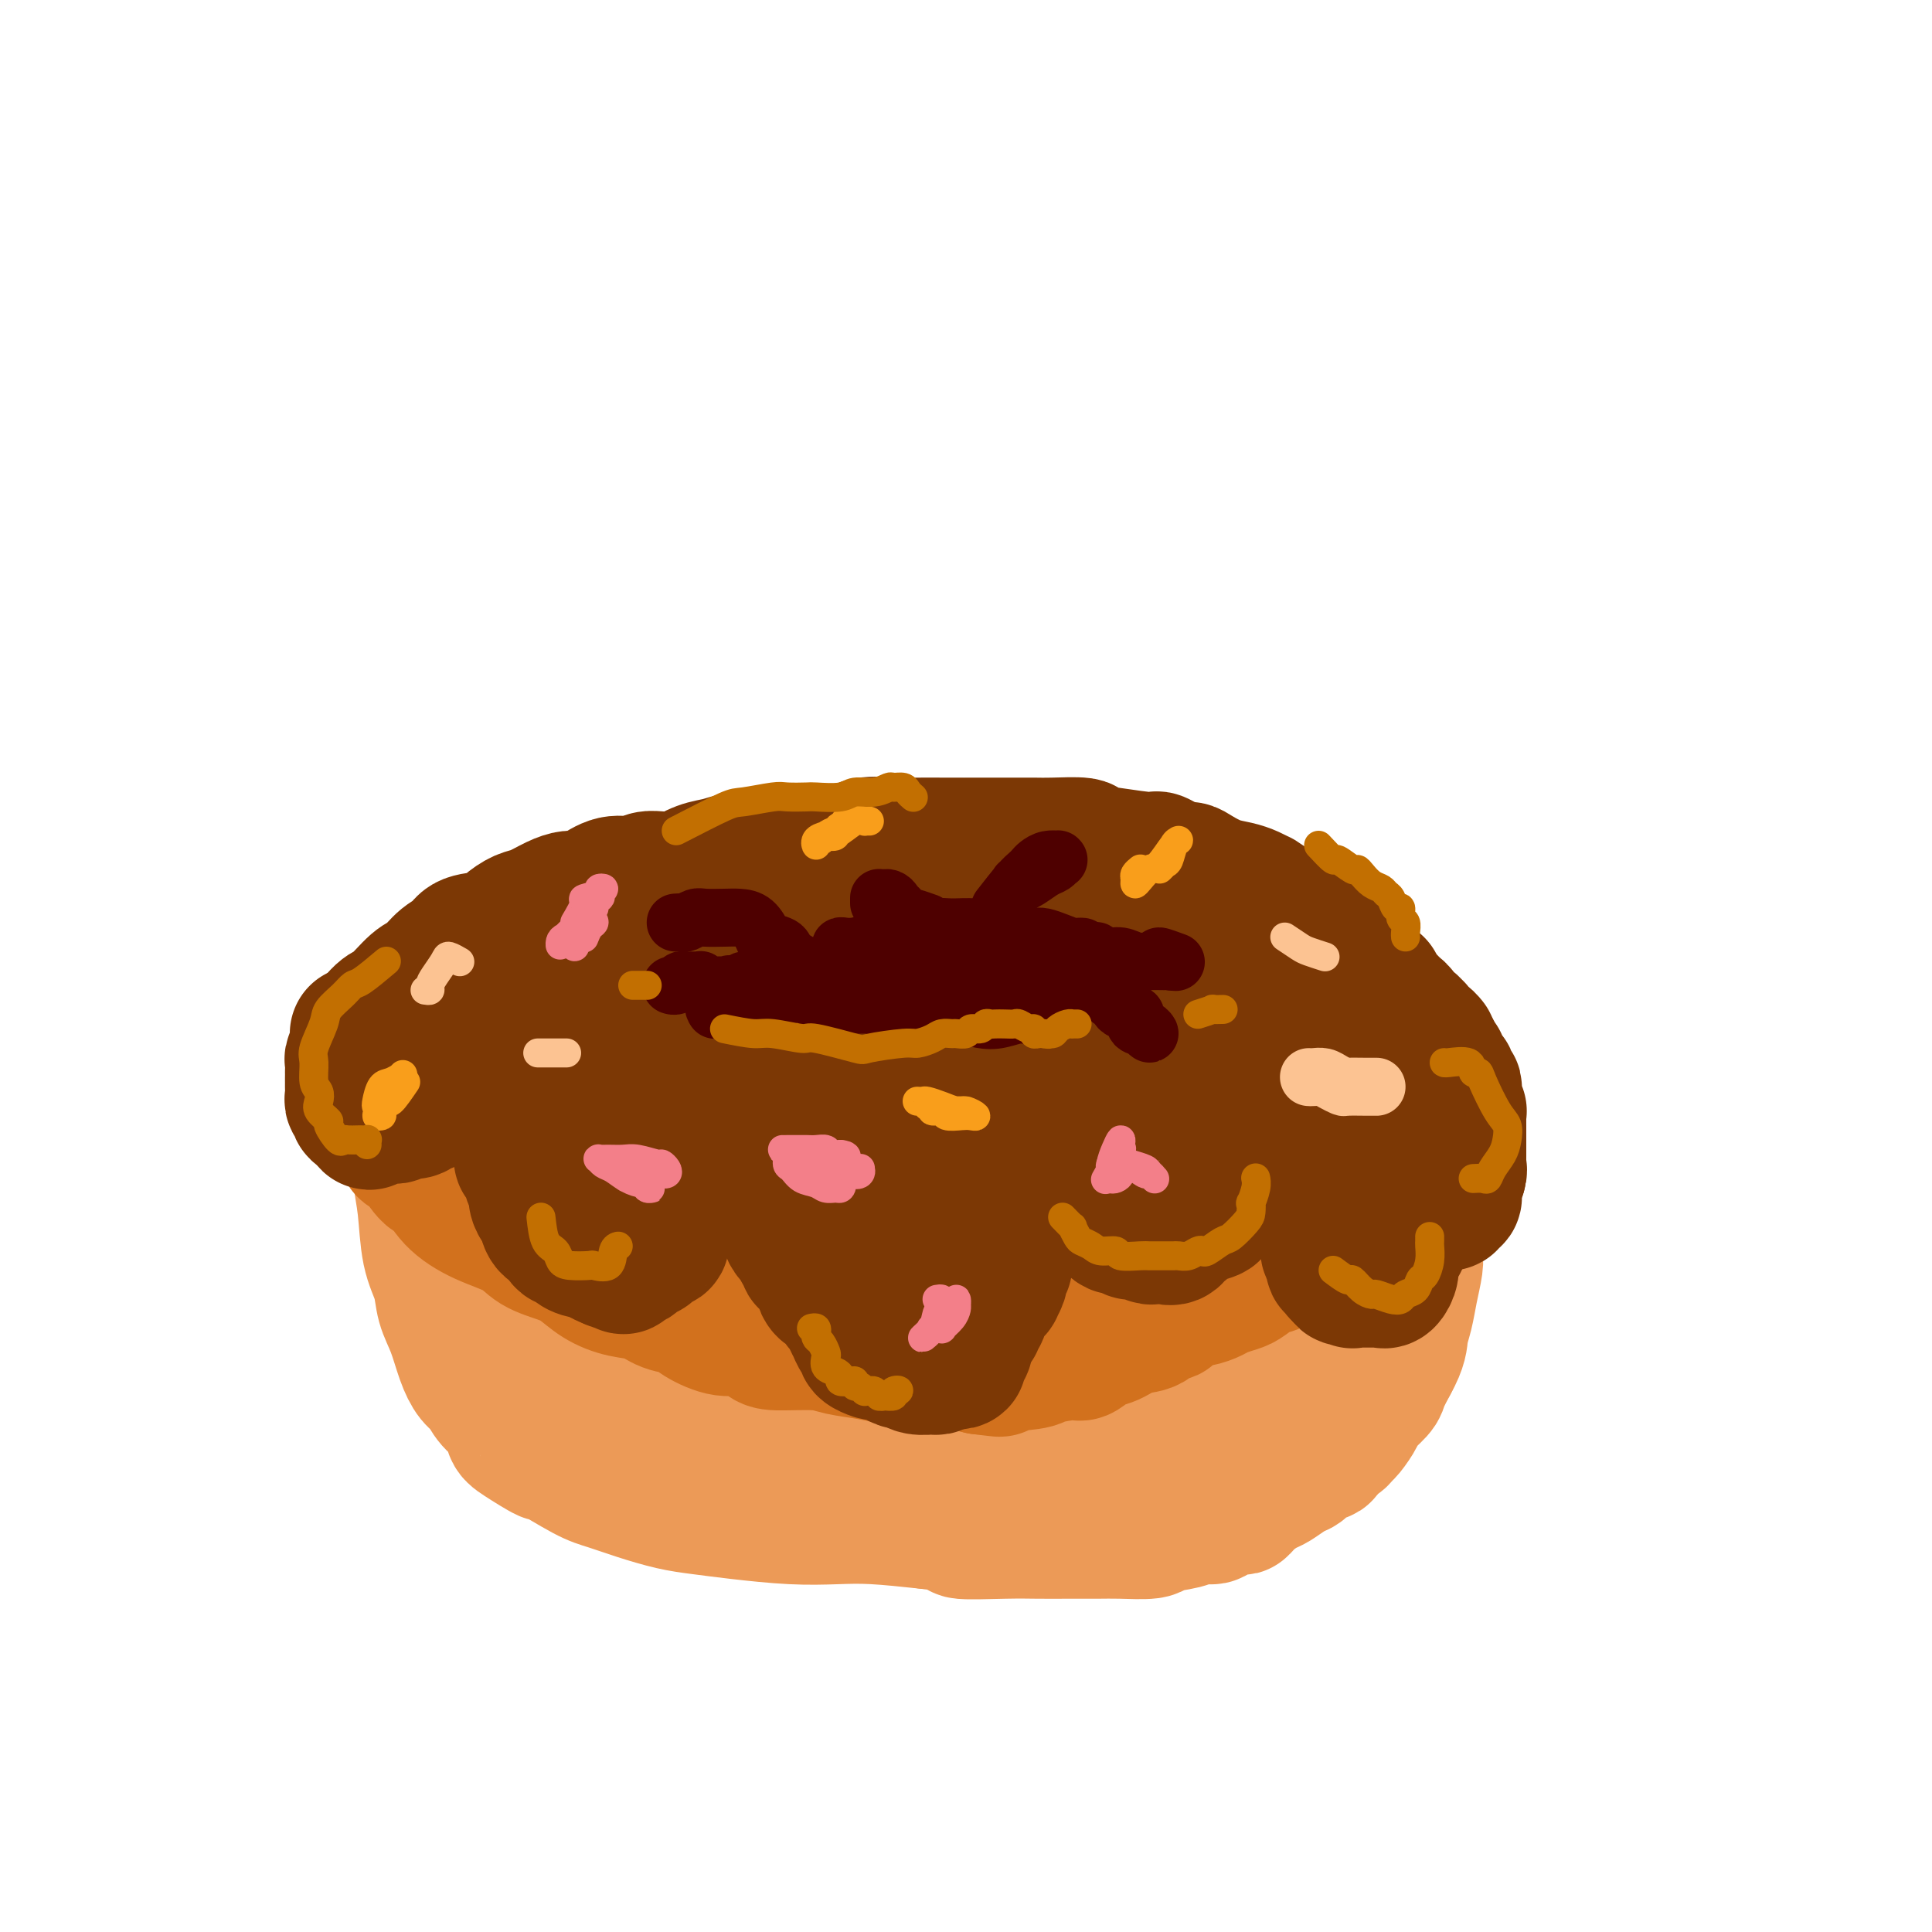 <svg viewBox='0 0 400 400' version='1.1' xmlns='http://www.w3.org/2000/svg' xmlns:xlink='http://www.w3.org/1999/xlink'><g fill='none' stroke='#EC9A57' stroke-width='28' stroke-linecap='round' stroke-linejoin='round'><path d='M89,226c-0.843,1.970 -1.687,3.940 -2,5c-0.313,1.060 -0.096,1.209 0,2c0.096,0.791 0.071,2.223 0,4c-0.071,1.777 -0.189,3.899 0,6c0.189,2.101 0.683,4.181 1,7c0.317,2.819 0.455,6.378 1,9c0.545,2.622 1.497,4.306 2,6c0.503,1.694 0.558,3.398 1,5c0.442,1.602 1.272,3.104 2,5c0.728,1.896 1.354,4.187 2,6c0.646,1.813 1.311,3.147 2,4c0.689,0.853 1.402,1.224 2,2c0.598,0.776 1.080,1.957 2,3c0.920,1.043 2.279,1.946 3,3c0.721,1.054 0.804,2.257 1,3c0.196,0.743 0.504,1.024 2,2c1.496,0.976 4.179,2.645 5,3c0.821,0.355 -0.221,-0.606 1,0c1.221,0.606 4.705,2.778 7,4c2.295,1.222 3.403,1.493 5,2c1.597,0.507 3.684,1.250 6,2c2.316,0.750 4.862,1.508 7,2c2.138,0.492 3.869,0.720 6,1c2.131,0.280 4.662,0.614 8,1c3.338,0.386 7.482,0.825 11,1c3.518,0.175 6.409,0.086 9,0c2.591,-0.086 4.883,-0.167 8,0c3.117,0.167 7.058,0.584 11,1'/><path d='M192,315c9.332,1.072 6.162,1.751 7,2c0.838,0.249 5.684,0.066 9,0c3.316,-0.066 5.103,-0.017 7,0c1.897,0.017 3.905,0.002 6,0c2.095,-0.002 4.277,0.011 6,0c1.723,-0.011 2.988,-0.045 5,0c2.012,0.045 4.771,0.171 6,0c1.229,-0.171 0.928,-0.637 2,-1c1.072,-0.363 3.517,-0.623 5,-1c1.483,-0.377 2.004,-0.870 3,-1c0.996,-0.130 2.468,0.103 3,0c0.532,-0.103 0.124,-0.542 1,-1c0.876,-0.458 3.035,-0.934 4,-1c0.965,-0.066 0.737,0.277 1,0c0.263,-0.277 1.016,-1.174 2,-2c0.984,-0.826 2.199,-1.582 3,-2c0.801,-0.418 1.187,-0.498 2,-1c0.813,-0.502 2.053,-1.425 3,-2c0.947,-0.575 1.601,-0.802 2,-1c0.399,-0.198 0.544,-0.368 1,-1c0.456,-0.632 1.222,-1.728 2,-2c0.778,-0.272 1.569,0.280 2,0c0.431,-0.280 0.501,-1.391 1,-2c0.499,-0.609 1.427,-0.714 2,-1c0.573,-0.286 0.791,-0.752 1,-1c0.209,-0.248 0.408,-0.277 1,-1c0.592,-0.723 1.576,-2.138 2,-3c0.424,-0.862 0.289,-1.169 1,-2c0.711,-0.831 2.268,-2.185 3,-3c0.732,-0.815 0.638,-1.090 1,-2c0.362,-0.910 1.181,-2.455 2,-4'/><path d='M288,282c1.951,-3.499 1.829,-4.745 2,-6c0.171,-1.255 0.634,-2.519 1,-4c0.366,-1.481 0.634,-3.180 1,-5c0.366,-1.820 0.831,-3.760 1,-5c0.169,-1.240 0.042,-1.780 0,-3c-0.042,-1.220 -0.000,-3.120 0,-5c0.000,-1.880 -0.041,-3.741 0,-5c0.041,-1.259 0.165,-1.915 0,-4c-0.165,-2.085 -0.617,-5.597 -1,-7c-0.383,-1.403 -0.695,-0.695 -1,-2c-0.305,-1.305 -0.604,-4.623 -1,-6c-0.396,-1.377 -0.890,-0.814 -1,-1c-0.110,-0.186 0.164,-1.122 0,-2c-0.164,-0.878 -0.765,-1.700 -1,-2c-0.235,-0.300 -0.105,-0.080 0,0c0.105,0.080 0.183,0.019 0,0c-0.183,-0.019 -0.629,0.005 -1,0c-0.371,-0.005 -0.669,-0.039 -1,0c-0.331,0.039 -0.696,0.151 -1,0c-0.304,-0.151 -0.548,-0.566 -1,-1c-0.452,-0.434 -1.111,-0.888 -2,-1c-0.889,-0.112 -2.009,0.118 -4,0c-1.991,-0.118 -4.852,-0.584 -7,-1c-2.148,-0.416 -3.582,-0.784 -5,-1c-1.418,-0.216 -2.819,-0.282 -5,-1c-2.181,-0.718 -5.141,-2.089 -8,-3c-2.859,-0.911 -5.616,-1.361 -8,-2c-2.384,-0.639 -4.395,-1.468 -6,-2c-1.605,-0.532 -2.802,-0.766 -4,-1'/><path d='M235,212c-10.666,-2.787 -10.330,-2.253 -11,-2c-0.670,0.253 -2.346,0.225 -5,0c-2.654,-0.225 -6.287,-0.649 -9,-1c-2.713,-0.351 -4.505,-0.630 -7,-1c-2.495,-0.370 -5.693,-0.832 -8,-1c-2.307,-0.168 -3.724,-0.042 -5,0c-1.276,0.042 -2.410,0.000 -5,0c-2.590,-0.000 -6.634,0.040 -10,0c-3.366,-0.040 -6.053,-0.161 -9,0c-2.947,0.161 -6.154,0.605 -9,1c-2.846,0.395 -5.332,0.740 -7,1c-1.668,0.260 -2.519,0.434 -5,1c-2.481,0.566 -6.593,1.525 -9,2c-2.407,0.475 -3.109,0.466 -5,1c-1.891,0.534 -4.970,1.610 -7,2c-2.030,0.390 -3.011,0.094 -4,0c-0.989,-0.094 -1.987,0.013 -3,0c-1.013,-0.013 -2.042,-0.145 -3,0c-0.958,0.145 -1.847,0.567 -3,1c-1.153,0.433 -2.570,0.875 -4,1c-1.430,0.125 -2.872,-0.069 -4,0c-1.128,0.069 -1.942,0.400 -3,1c-1.058,0.600 -2.360,1.470 -3,2c-0.640,0.530 -0.619,0.720 -1,1c-0.381,0.280 -1.164,0.649 -2,1c-0.836,0.351 -1.724,0.682 -2,1c-0.276,0.318 0.060,0.621 0,1c-0.060,0.379 -0.516,0.833 -1,1c-0.484,0.167 -0.995,0.048 -1,0c-0.005,-0.048 0.498,-0.024 1,0'/><path d='M91,225c-1.601,1.907 0.397,2.675 1,3c0.603,0.325 -0.189,0.208 0,1c0.189,0.792 1.360,2.493 2,4c0.640,1.507 0.751,2.820 1,4c0.249,1.180 0.637,2.228 1,4c0.363,1.772 0.700,4.267 1,6c0.300,1.733 0.562,2.704 1,4c0.438,1.296 1.050,2.916 2,5c0.950,2.084 2.237,4.631 3,6c0.763,1.369 1.001,1.559 2,3c0.999,1.441 2.760,4.133 4,6c1.240,1.867 1.960,2.910 3,4c1.040,1.090 2.399,2.228 3,3c0.601,0.772 0.442,1.178 1,2c0.558,0.822 1.833,2.061 3,3c1.167,0.939 2.225,1.577 3,2c0.775,0.423 1.265,0.632 2,1c0.735,0.368 1.713,0.897 2,1c0.287,0.103 -0.117,-0.219 0,0c0.117,0.219 0.757,0.978 1,1c0.243,0.022 0.091,-0.694 0,-1c-0.091,-0.306 -0.119,-0.201 -1,-1c-0.881,-0.799 -2.613,-2.502 -5,-5c-2.387,-2.498 -5.427,-5.792 -7,-8c-1.573,-2.208 -1.679,-3.331 -3,-6c-1.321,-2.669 -3.857,-6.884 -5,-11c-1.143,-4.116 -0.894,-8.134 -1,-11c-0.106,-2.866 -0.567,-4.579 0,-7c0.567,-2.421 2.162,-5.549 3,-7c0.838,-1.451 0.919,-1.226 1,-1'/><path d='M109,230c1.210,-1.794 2.236,-2.278 3,-3c0.764,-0.722 1.268,-1.682 2,-2c0.732,-0.318 1.692,0.007 2,0c0.308,-0.007 -0.038,-0.345 0,0c0.038,0.345 0.459,1.374 1,2c0.541,0.626 1.200,0.849 2,3c0.800,2.151 1.739,6.230 2,9c0.261,2.770 -0.157,4.232 0,7c0.157,2.768 0.889,6.841 1,10c0.111,3.159 -0.400,5.404 0,8c0.400,2.596 1.711,5.544 2,8c0.289,2.456 -0.443,4.421 0,7c0.443,2.579 2.060,5.770 3,8c0.940,2.230 1.202,3.497 2,5c0.798,1.503 2.131,3.242 3,4c0.869,0.758 1.273,0.533 2,1c0.727,0.467 1.776,1.624 3,2c1.224,0.376 2.623,-0.030 3,0c0.377,0.030 -0.269,0.497 0,-2c0.269,-2.497 1.453,-7.957 2,-11c0.547,-3.043 0.458,-3.667 0,-7c-0.458,-3.333 -1.285,-9.374 -2,-14c-0.715,-4.626 -1.318,-7.838 -2,-11c-0.682,-3.162 -1.444,-6.273 -2,-9c-0.556,-2.727 -0.906,-5.069 -1,-7c-0.094,-1.931 0.068,-3.450 0,-5c-0.068,-1.550 -0.366,-3.131 0,-5c0.366,-1.869 1.397,-4.027 2,-5c0.603,-0.973 0.778,-0.762 1,-1c0.222,-0.238 0.492,-0.925 1,-1c0.508,-0.075 1.254,0.463 2,1'/><path d='M141,222c1.533,0.196 2.365,3.685 3,6c0.635,2.315 1.075,3.456 2,6c0.925,2.544 2.337,6.491 3,10c0.663,3.509 0.577,6.578 1,10c0.423,3.422 1.355,7.195 2,11c0.645,3.805 1.002,7.642 1,9c-0.002,1.358 -0.362,0.239 0,3c0.362,2.761 1.446,9.404 2,13c0.554,3.596 0.580,4.146 1,6c0.420,1.854 1.236,5.012 2,7c0.764,1.988 1.478,2.807 2,3c0.522,0.193 0.854,-0.240 1,0c0.146,0.240 0.106,1.153 0,1c-0.106,-0.153 -0.280,-1.371 0,-2c0.280,-0.629 1.013,-0.669 1,-5c-0.013,-4.331 -0.774,-12.954 -1,-18c-0.226,-5.046 0.081,-6.517 0,-8c-0.081,-1.483 -0.550,-2.979 -1,-7c-0.450,-4.021 -0.879,-10.569 -1,-16c-0.121,-5.431 0.068,-9.746 0,-13c-0.068,-3.254 -0.393,-5.448 0,-8c0.393,-2.552 1.505,-5.462 2,-7c0.495,-1.538 0.374,-1.704 1,-2c0.626,-0.296 1.998,-0.721 3,-1c1.002,-0.279 1.635,-0.410 3,1c1.365,1.410 3.462,4.361 5,7c1.538,2.639 2.515,4.965 3,7c0.485,2.035 0.477,3.779 1,7c0.523,3.221 1.578,7.920 2,12c0.422,4.080 0.211,7.540 0,11'/><path d='M179,265c0.416,7.200 -0.043,10.201 0,13c0.043,2.799 0.589,5.396 1,8c0.411,2.604 0.688,5.213 1,8c0.312,2.787 0.658,5.751 1,8c0.342,2.249 0.681,3.782 1,5c0.319,1.218 0.618,2.119 1,3c0.382,0.881 0.847,1.742 1,2c0.153,0.258 -0.004,-0.085 0,0c0.004,0.085 0.170,0.600 0,0c-0.170,-0.600 -0.676,-2.316 -1,-4c-0.324,-1.684 -0.466,-3.337 -1,-8c-0.534,-4.663 -1.461,-12.336 -2,-17c-0.539,-4.664 -0.690,-6.318 -1,-11c-0.310,-4.682 -0.779,-12.392 -1,-17c-0.221,-4.608 -0.196,-6.114 0,-9c0.196,-2.886 0.561,-7.150 1,-10c0.439,-2.850 0.950,-4.284 2,-6c1.050,-1.716 2.638,-3.715 3,-5c0.362,-1.285 -0.500,-1.857 0,-2c0.500,-0.143 2.364,0.144 4,0c1.636,-0.144 3.043,-0.718 4,-1c0.957,-0.282 1.464,-0.273 3,1c1.536,1.273 4.100,3.810 6,6c1.900,2.190 3.136,4.033 4,7c0.864,2.967 1.356,7.059 2,11c0.644,3.941 1.441,7.731 2,11c0.559,3.269 0.882,6.017 1,10c0.118,3.983 0.032,9.202 0,13c-0.032,3.798 -0.009,6.176 0,9c0.009,2.824 0.002,6.092 0,9c-0.002,2.908 -0.001,5.454 0,8'/><path d='M211,307c0.171,8.444 0.100,5.056 0,4c-0.100,-1.056 -0.227,0.222 0,1c0.227,0.778 0.809,1.057 1,1c0.191,-0.057 -0.008,-0.450 0,-1c0.008,-0.550 0.223,-1.258 0,-3c-0.223,-1.742 -0.883,-4.519 -1,-7c-0.117,-2.481 0.310,-4.667 0,-10c-0.310,-5.333 -1.358,-13.814 -2,-19c-0.642,-5.186 -0.877,-7.077 -1,-9c-0.123,-1.923 -0.135,-3.877 0,-9c0.135,-5.123 0.416,-13.414 1,-18c0.584,-4.586 1.471,-5.468 2,-7c0.529,-1.532 0.699,-3.713 1,-5c0.301,-1.287 0.734,-1.678 1,-2c0.266,-0.322 0.366,-0.574 0,0c-0.366,0.574 -1.198,1.974 -2,4c-0.802,2.026 -1.574,4.680 -3,8c-1.426,3.320 -3.506,7.307 -5,11c-1.494,3.693 -2.401,7.091 -3,10c-0.599,2.909 -0.889,5.330 -1,9c-0.111,3.670 -0.044,8.591 0,12c0.044,3.409 0.064,5.306 0,8c-0.064,2.694 -0.213,6.184 0,8c0.213,1.816 0.789,1.959 1,3c0.211,1.041 0.056,2.980 0,3c-0.056,0.020 -0.015,-1.879 0,-5c0.015,-3.121 0.004,-7.463 0,-10c-0.004,-2.537 -0.002,-3.268 0,-4'/><path d='M200,280c-0.007,-6.502 -0.026,-13.256 0,-21c0.026,-7.744 0.095,-16.476 0,-22c-0.095,-5.524 -0.355,-7.840 0,-10c0.355,-2.160 1.325,-4.166 2,-6c0.675,-1.834 1.056,-3.497 1,-4c-0.056,-0.503 -0.548,0.155 0,0c0.548,-0.155 2.136,-1.121 4,0c1.864,1.121 4.003,4.330 6,7c1.997,2.670 3.852,4.803 6,9c2.148,4.197 4.590,10.460 6,14c1.410,3.540 1.790,4.356 3,8c1.210,3.644 3.252,10.114 4,15c0.748,4.886 0.204,8.187 0,12c-0.204,3.813 -0.068,8.136 0,11c0.068,2.864 0.068,4.268 0,5c-0.068,0.732 -0.203,0.793 0,1c0.203,0.207 0.745,0.562 1,0c0.255,-0.562 0.222,-2.040 0,-4c-0.222,-1.960 -0.634,-4.401 -1,-9c-0.366,-4.599 -0.686,-11.354 -1,-17c-0.314,-5.646 -0.621,-10.182 -1,-16c-0.379,-5.818 -0.829,-12.918 -1,-17c-0.171,-4.082 -0.061,-5.147 0,-7c0.061,-1.853 0.074,-4.495 0,-6c-0.074,-1.505 -0.236,-1.874 0,-2c0.236,-0.126 0.868,-0.009 1,0c0.132,0.009 -0.238,-0.089 0,1c0.238,1.089 1.084,3.364 2,6c0.916,2.636 1.900,5.633 3,10c1.100,4.367 2.314,10.105 3,15c0.686,4.895 0.843,8.948 1,13'/><path d='M239,266c1.774,9.389 1.210,11.360 1,14c-0.210,2.640 -0.067,5.947 0,8c0.067,2.053 0.057,2.853 0,4c-0.057,1.147 -0.160,2.643 0,4c0.160,1.357 0.583,2.575 1,-1c0.417,-3.575 0.829,-11.944 1,-17c0.171,-5.056 0.101,-6.801 0,-13c-0.101,-6.199 -0.233,-16.852 0,-22c0.233,-5.148 0.831,-4.790 1,-5c0.169,-0.210 -0.092,-0.989 0,-2c0.092,-1.011 0.537,-2.254 1,-3c0.463,-0.746 0.945,-0.993 1,-1c0.055,-0.007 -0.318,0.227 0,1c0.318,0.773 1.325,2.085 3,5c1.675,2.915 4.018,7.431 5,11c0.982,3.569 0.603,6.189 1,9c0.397,2.811 1.570,5.812 2,9c0.430,3.188 0.115,6.562 0,9c-0.115,2.438 -0.032,3.939 0,5c0.032,1.061 0.012,1.680 0,2c-0.012,0.320 -0.015,0.339 0,0c0.015,-0.339 0.047,-1.038 0,-2c-0.047,-0.962 -0.172,-2.188 0,-6c0.172,-3.812 0.642,-10.209 1,-15c0.358,-4.791 0.604,-7.974 1,-11c0.396,-3.026 0.941,-5.893 1,-7c0.059,-1.107 -0.369,-0.452 0,-1c0.369,-0.548 1.534,-2.299 2,-3c0.466,-0.701 0.233,-0.350 0,0'/><path d='M261,238c0.850,-6.649 0.477,-1.773 1,2c0.523,3.773 1.944,6.443 3,9c1.056,2.557 1.747,5.003 2,9c0.253,3.997 0.069,9.546 0,12c-0.069,2.454 -0.022,1.812 0,4c0.022,2.188 0.019,7.207 0,9c-0.019,1.793 -0.055,0.361 0,0c0.055,-0.361 0.199,0.348 0,1c-0.199,0.652 -0.743,1.248 -1,-1c-0.257,-2.248 -0.227,-7.340 0,-11c0.227,-3.660 0.653,-5.889 1,-10c0.347,-4.111 0.617,-10.106 1,-13c0.383,-2.894 0.881,-2.689 1,-3c0.119,-0.311 -0.140,-1.140 0,-2c0.140,-0.860 0.679,-1.751 1,-2c0.321,-0.249 0.426,0.145 1,1c0.574,0.855 1.619,2.173 2,4c0.381,1.827 0.098,4.164 0,6c-0.098,1.836 -0.011,3.171 0,4c0.011,0.829 -0.053,1.151 0,2c0.053,0.849 0.222,2.226 0,3c-0.222,0.774 -0.834,0.946 -1,1c-0.166,0.054 0.113,-0.010 0,0c-0.113,0.010 -0.618,0.096 -1,0c-0.382,-0.096 -0.641,-0.372 -1,-1c-0.359,-0.628 -0.817,-1.608 -1,-2c-0.183,-0.392 -0.092,-0.196 0,0'/></g>
<g fill='none' stroke='#D2711D' stroke-width='28' stroke-linecap='round' stroke-linejoin='round'><path d='M84,237c-0.104,0.421 -0.208,0.842 0,1c0.208,0.158 0.728,0.054 1,0c0.272,-0.054 0.296,-0.058 1,1c0.704,1.058 2.089,3.178 3,4c0.911,0.822 1.347,0.345 2,1c0.653,0.655 1.521,2.441 3,4c1.479,1.559 3.567,2.892 6,4c2.433,1.108 5.209,1.991 7,3c1.791,1.009 2.596,2.144 4,3c1.404,0.856 3.407,1.433 5,2c1.593,0.567 2.774,1.126 4,2c1.226,0.874 2.496,2.065 4,3c1.504,0.935 3.244,1.615 5,2c1.756,0.385 3.530,0.475 5,1c1.470,0.525 2.636,1.484 4,2c1.364,0.516 2.926,0.590 4,1c1.074,0.410 1.661,1.158 3,2c1.339,0.842 3.429,1.780 5,2c1.571,0.220 2.624,-0.278 4,0c1.376,0.278 3.076,1.331 4,2c0.924,0.669 1.071,0.954 3,1c1.929,0.046 5.640,-0.146 8,0c2.360,0.146 3.369,0.632 5,1c1.631,0.368 3.884,0.620 6,1c2.116,0.380 4.095,0.889 5,1c0.905,0.111 0.738,-0.176 2,0c1.262,0.176 3.955,0.817 6,1c2.045,0.183 3.441,-0.090 5,0c1.559,0.090 3.279,0.545 5,1'/><path d='M203,283c6.776,0.823 2.717,0.380 3,0c0.283,-0.380 4.908,-0.697 7,-1c2.092,-0.303 1.651,-0.591 3,-1c1.349,-0.409 4.488,-0.940 6,-1c1.512,-0.060 1.396,0.350 2,0c0.604,-0.350 1.929,-1.461 3,-2c1.071,-0.539 1.887,-0.507 3,-1c1.113,-0.493 2.523,-1.512 4,-2c1.477,-0.488 3.021,-0.445 4,-1c0.979,-0.555 1.393,-1.707 2,-2c0.607,-0.293 1.407,0.272 2,0c0.593,-0.272 0.978,-1.383 2,-2c1.022,-0.617 2.682,-0.742 4,-1c1.318,-0.258 2.296,-0.651 3,-1c0.704,-0.349 1.136,-0.656 2,-1c0.864,-0.344 2.160,-0.726 3,-1c0.840,-0.274 1.223,-0.440 2,-1c0.777,-0.560 1.949,-1.513 3,-2c1.051,-0.487 1.983,-0.508 3,-1c1.017,-0.492 2.119,-1.455 3,-2c0.881,-0.545 1.541,-0.671 2,-1c0.459,-0.329 0.718,-0.861 1,-1c0.282,-0.139 0.587,0.117 1,0c0.413,-0.117 0.933,-0.605 1,-1c0.067,-0.395 -0.318,-0.697 0,-1c0.318,-0.303 1.338,-0.606 2,-1c0.662,-0.394 0.965,-0.879 1,-1c0.035,-0.121 -0.197,0.122 0,0c0.197,-0.122 0.822,-0.610 1,-1c0.178,-0.390 -0.092,-0.683 0,-1c0.092,-0.317 0.546,-0.659 1,-1'/><path d='M277,251c2.196,-1.641 1.187,-0.243 1,0c-0.187,0.243 0.448,-0.669 1,-1c0.552,-0.331 1.021,-0.082 1,0c-0.021,0.082 -0.531,-0.002 -1,0c-0.469,0.002 -0.896,0.089 -1,0c-0.104,-0.089 0.114,-0.355 -1,0c-1.114,0.355 -3.559,1.333 -5,2c-1.441,0.667 -1.879,1.025 -5,2c-3.121,0.975 -8.924,2.566 -13,3c-4.076,0.434 -6.424,-0.290 -9,0c-2.576,0.290 -5.378,1.595 -7,2c-1.622,0.405 -2.064,-0.091 -6,0c-3.936,0.091 -11.368,0.768 -16,1c-4.632,0.232 -6.466,0.018 -8,0c-1.534,-0.018 -2.769,0.161 -5,0c-2.231,-0.161 -5.459,-0.663 -7,-1c-1.541,-0.337 -1.396,-0.508 -4,-1c-2.604,-0.492 -7.959,-1.304 -12,-2c-4.041,-0.696 -6.769,-1.276 -9,-2c-2.231,-0.724 -3.966,-1.591 -5,-2c-1.034,-0.409 -1.367,-0.361 -3,-1c-1.633,-0.639 -4.568,-1.965 -6,-3c-1.432,-1.035 -1.362,-1.780 -4,-2c-2.638,-0.220 -7.983,0.085 -10,0c-2.017,-0.085 -0.706,-0.559 -2,-1c-1.294,-0.441 -5.195,-0.850 -7,-1c-1.805,-0.150 -1.516,-0.043 -2,0c-0.484,0.043 -1.742,0.021 -3,0'/><path d='M129,244c-4.323,-0.260 -3.132,0.089 -3,0c0.132,-0.089 -0.797,-0.615 -2,-1c-1.203,-0.385 -2.679,-0.628 -4,-1c-1.321,-0.372 -2.485,-0.874 -3,-1c-0.515,-0.126 -0.380,0.124 -1,0c-0.620,-0.124 -1.993,-0.622 -3,-1c-1.007,-0.378 -1.646,-0.637 -2,-1c-0.354,-0.363 -0.423,-0.829 -1,-1c-0.577,-0.171 -1.662,-0.046 -2,0c-0.338,0.046 0.069,0.012 0,0c-0.069,-0.012 -0.615,-0.003 -1,0c-0.385,0.003 -0.608,0.001 -1,0c-0.392,-0.001 -0.954,-0.000 -1,0c-0.046,0.000 0.423,0.000 0,0c-0.423,-0.000 -1.740,0.000 -2,0c-0.260,-0.000 0.535,-0.000 0,0c-0.535,0.000 -2.401,0.001 -3,0c-0.599,-0.001 0.070,-0.003 0,0c-0.070,0.003 -0.879,0.011 -1,0c-0.121,-0.011 0.446,-0.042 1,0c0.554,0.042 1.093,0.158 1,0c-0.093,-0.158 -0.820,-0.588 3,0c3.820,0.588 12.187,2.195 16,3c3.813,0.805 3.070,0.808 7,2c3.930,1.192 12.531,3.574 18,5c5.469,1.426 7.806,1.898 13,3c5.194,1.102 13.244,2.835 19,4c5.756,1.165 9.216,1.761 13,2c3.784,0.239 7.892,0.119 12,0'/><path d='M202,257c5.495,0.750 6.731,1.623 10,2c3.269,0.377 8.569,0.256 12,0c3.431,-0.256 4.991,-0.646 7,-1c2.009,-0.354 4.465,-0.672 7,-1c2.535,-0.328 5.150,-0.665 7,-1c1.850,-0.335 2.937,-0.668 4,-1c1.063,-0.332 2.102,-0.664 4,-1c1.898,-0.336 4.654,-0.678 6,-1c1.346,-0.322 1.282,-0.625 2,-1c0.718,-0.375 2.220,-0.822 3,-1c0.780,-0.178 0.839,-0.086 1,0c0.161,0.086 0.424,0.167 1,0c0.576,-0.167 1.465,-0.581 2,-1c0.535,-0.419 0.716,-0.844 1,-1c0.284,-0.156 0.672,-0.042 1,0c0.328,0.042 0.597,0.011 1,0c0.403,-0.011 0.939,-0.003 1,0c0.061,0.003 -0.352,0.001 0,0c0.352,-0.001 1.471,-0.000 2,0c0.529,0.000 0.470,0.000 1,0c0.530,-0.000 1.649,-0.000 2,0c0.351,0.000 -0.065,0.001 0,0c0.065,-0.001 0.612,-0.005 1,0c0.388,0.005 0.618,0.019 1,0c0.382,-0.019 0.914,-0.071 1,0c0.086,0.071 -0.276,0.267 0,0c0.276,-0.267 1.190,-0.995 1,-1c-0.190,-0.005 -1.483,0.713 -2,1c-0.517,0.287 -0.259,0.144 0,0'/></g>
<g fill='none' stroke='#7C3805' stroke-width='28' stroke-linecap='round' stroke-linejoin='round'><path d='M81,217c-0.022,-0.551 -0.044,-1.102 0,-1c0.044,0.102 0.155,0.857 0,1c-0.155,0.143 -0.578,-0.326 -1,0c-0.422,0.326 -0.845,1.446 -1,2c-0.155,0.554 -0.041,0.544 0,1c0.041,0.456 0.011,1.380 0,2c-0.011,0.620 -0.003,0.936 0,1c0.003,0.064 -0.000,-0.122 0,0c0.000,0.122 0.003,0.554 0,1c-0.003,0.446 -0.011,0.907 0,1c0.011,0.093 0.042,-0.182 0,0c-0.042,0.182 -0.156,0.819 0,1c0.156,0.181 0.581,-0.095 1,0c0.419,0.095 0.833,0.561 1,1c0.167,0.439 0.086,0.850 0,1c-0.086,0.150 -0.177,0.041 0,0c0.177,-0.041 0.622,-0.012 1,0c0.378,0.012 0.689,0.006 1,0'/><path d='M83,228c0.858,0.464 1.005,0.124 1,0c-0.005,-0.124 -0.160,-0.033 0,0c0.160,0.033 0.634,0.008 1,0c0.366,-0.008 0.624,-0.000 1,0c0.376,0.000 0.870,-0.006 1,0c0.130,0.006 -0.106,0.026 0,0c0.106,-0.026 0.553,-0.098 1,0c0.447,0.098 0.894,0.367 1,0c0.106,-0.367 -0.129,-1.370 0,-2c0.129,-0.630 0.622,-0.886 1,-1c0.378,-0.114 0.640,-0.087 1,0c0.360,0.087 0.817,0.234 1,0c0.183,-0.234 0.091,-0.847 0,-1c-0.091,-0.153 -0.183,0.155 0,0c0.183,-0.155 0.640,-0.774 1,-1c0.360,-0.226 0.622,-0.061 1,0c0.378,0.061 0.871,0.016 1,0c0.129,-0.016 -0.106,-0.004 0,0c0.106,0.004 0.553,0.000 1,0c0.447,-0.000 0.894,0.004 1,0c0.106,-0.004 -0.130,-0.016 0,0c0.130,0.016 0.626,0.061 1,0c0.374,-0.061 0.625,-0.226 1,0c0.375,0.226 0.874,0.844 1,1c0.126,0.156 -0.120,-0.150 0,0c0.120,0.150 0.606,0.757 1,1c0.394,0.243 0.697,0.121 1,0'/><path d='M102,225c1.630,0.695 1.206,1.433 1,2c-0.206,0.567 -0.195,0.964 0,1c0.195,0.036 0.573,-0.290 1,0c0.427,0.290 0.903,1.196 1,2c0.097,0.804 -0.185,1.506 0,2c0.185,0.494 0.838,0.781 1,1c0.162,0.219 -0.167,0.369 0,1c0.167,0.631 0.830,1.741 1,2c0.170,0.259 -0.151,-0.333 0,0c0.151,0.333 0.775,1.593 1,2c0.225,0.407 0.050,-0.037 0,0c-0.050,0.037 0.024,0.554 0,1c-0.024,0.446 -0.146,0.819 0,1c0.146,0.181 0.560,0.170 1,1c0.440,0.830 0.905,2.502 1,3c0.095,0.498 -0.181,-0.179 0,0c0.181,0.179 0.819,1.212 1,2c0.181,0.788 -0.093,1.329 0,2c0.093,0.671 0.554,1.472 1,2c0.446,0.528 0.875,0.784 1,1c0.125,0.216 -0.056,0.391 0,1c0.056,0.609 0.349,1.651 1,2c0.651,0.349 1.662,0.005 2,0c0.338,-0.005 0.005,0.328 0,1c-0.005,0.672 0.317,1.682 1,2c0.683,0.318 1.726,-0.055 2,0c0.274,0.055 -0.222,0.540 0,1c0.222,0.460 1.163,0.897 2,1c0.837,0.103 1.572,-0.126 2,0c0.428,0.126 0.551,0.607 1,1c0.449,0.393 1.225,0.696 2,1'/><path d='M126,261c1.953,1.026 0.837,0.090 1,0c0.163,-0.090 1.607,0.665 2,1c0.393,0.335 -0.263,0.248 0,0c0.263,-0.248 1.447,-0.658 2,-1c0.553,-0.342 0.477,-0.618 1,-1c0.523,-0.382 1.647,-0.871 2,-1c0.353,-0.129 -0.063,0.102 0,0c0.063,-0.102 0.604,-0.538 1,-1c0.396,-0.462 0.645,-0.949 1,-1c0.355,-0.051 0.816,0.335 1,0c0.184,-0.335 0.091,-1.389 0,-2c-0.091,-0.611 -0.179,-0.778 0,-1c0.179,-0.222 0.626,-0.498 1,-1c0.374,-0.502 0.674,-1.230 1,-2c0.326,-0.770 0.679,-1.584 1,-2c0.321,-0.416 0.611,-0.436 1,-1c0.389,-0.564 0.877,-1.671 1,-2c0.123,-0.329 -0.118,0.122 0,0c0.118,-0.122 0.594,-0.817 1,-1c0.406,-0.183 0.741,0.147 1,0c0.259,-0.147 0.441,-0.772 1,-1c0.559,-0.228 1.496,-0.061 2,0c0.504,0.061 0.575,0.015 1,0c0.425,-0.015 1.203,-0.001 2,0c0.797,0.001 1.613,-0.012 2,0c0.387,0.012 0.346,0.048 1,0c0.654,-0.048 2.004,-0.181 3,0c0.996,0.181 1.638,0.678 2,1c0.362,0.322 0.444,0.471 1,1c0.556,0.529 1.588,1.437 2,2c0.412,0.563 0.206,0.782 0,1'/><path d='M161,249c0.936,0.903 0.776,0.661 1,1c0.224,0.339 0.833,1.261 1,2c0.167,0.739 -0.109,1.297 0,2c0.109,0.703 0.602,1.551 1,2c0.398,0.449 0.702,0.500 1,1c0.298,0.500 0.591,1.450 1,2c0.409,0.550 0.935,0.701 1,1c0.065,0.299 -0.330,0.748 0,1c0.330,0.252 1.384,0.309 2,1c0.616,0.691 0.795,2.016 1,3c0.205,0.984 0.436,1.628 1,2c0.564,0.372 1.462,0.472 2,1c0.538,0.528 0.718,1.485 1,2c0.282,0.515 0.667,0.590 1,1c0.333,0.410 0.615,1.157 1,2c0.385,0.843 0.872,1.784 1,2c0.128,0.216 -0.102,-0.292 0,0c0.102,0.292 0.537,1.385 1,2c0.463,0.615 0.954,0.753 1,1c0.046,0.247 -0.354,0.605 0,1c0.354,0.395 1.461,0.828 2,1c0.539,0.172 0.511,0.084 1,0c0.489,-0.084 1.495,-0.162 2,0c0.505,0.162 0.510,0.565 1,1c0.490,0.435 1.465,0.902 2,1c0.535,0.098 0.629,-0.174 1,0c0.371,0.174 1.019,0.792 2,1c0.981,0.208 2.294,0.004 3,0c0.706,-0.004 0.806,0.191 1,0c0.194,-0.191 0.484,-0.769 1,-1c0.516,-0.231 1.258,-0.116 2,0'/><path d='M197,282c2.660,0.118 1.309,-0.588 1,-1c-0.309,-0.412 0.424,-0.530 1,-1c0.576,-0.470 0.995,-1.291 1,-2c0.005,-0.709 -0.406,-1.307 0,-2c0.406,-0.693 1.627,-1.480 2,-2c0.373,-0.520 -0.102,-0.774 0,-1c0.102,-0.226 0.783,-0.423 1,-1c0.217,-0.577 -0.029,-1.535 0,-2c0.029,-0.465 0.332,-0.438 1,-1c0.668,-0.562 1.699,-1.713 2,-2c0.301,-0.287 -0.130,0.289 0,0c0.130,-0.289 0.819,-1.442 1,-2c0.181,-0.558 -0.148,-0.522 0,-1c0.148,-0.478 0.771,-1.471 1,-2c0.229,-0.529 0.064,-0.593 0,-1c-0.064,-0.407 -0.028,-1.156 0,-2c0.028,-0.844 0.049,-1.784 0,-2c-0.049,-0.216 -0.168,0.293 0,0c0.168,-0.293 0.622,-1.389 1,-2c0.378,-0.611 0.679,-0.738 1,-1c0.321,-0.262 0.663,-0.657 1,-1c0.337,-0.343 0.669,-0.632 1,-1c0.331,-0.368 0.662,-0.816 1,-1c0.338,-0.184 0.682,-0.106 1,0c0.318,0.106 0.610,0.239 1,0c0.390,-0.239 0.877,-0.849 1,-1c0.123,-0.151 -0.119,0.156 0,0c0.119,-0.156 0.599,-0.774 1,-1c0.401,-0.226 0.723,-0.061 1,0c0.277,0.061 0.508,0.017 1,0c0.492,-0.017 1.246,-0.009 2,0'/><path d='M221,249c1.885,-0.774 1.097,-0.208 1,0c-0.097,0.208 0.498,0.058 1,0c0.502,-0.058 0.912,-0.026 1,0c0.088,0.026 -0.145,0.045 0,0c0.145,-0.045 0.670,-0.153 1,0c0.330,0.153 0.466,0.565 1,1c0.534,0.435 1.467,0.891 2,1c0.533,0.109 0.668,-0.128 1,0c0.332,0.128 0.863,0.622 1,1c0.137,0.378 -0.118,0.641 0,1c0.118,0.359 0.609,0.814 1,1c0.391,0.186 0.681,0.101 1,0c0.319,-0.101 0.667,-0.220 1,0c0.333,0.220 0.652,0.777 1,1c0.348,0.223 0.724,0.112 1,0c0.276,-0.112 0.452,-0.226 1,0c0.548,0.226 1.469,0.792 2,1c0.531,0.208 0.671,0.058 1,0c0.329,-0.058 0.847,-0.023 1,0c0.153,0.023 -0.060,0.034 0,0c0.060,-0.034 0.394,-0.113 1,0c0.606,0.113 1.486,0.420 2,0c0.514,-0.420 0.664,-1.565 1,-2c0.336,-0.435 0.858,-0.158 1,0c0.142,0.158 -0.097,0.198 0,0c0.097,-0.198 0.531,-0.634 1,-1c0.469,-0.366 0.974,-0.662 2,-1c1.026,-0.338 2.574,-0.720 3,-1c0.426,-0.280 -0.270,-0.460 0,-1c0.270,-0.540 1.506,-1.440 2,-2c0.494,-0.560 0.247,-0.780 0,-1'/><path d='M253,247c1.478,-1.652 0.174,-1.283 0,-1c-0.174,0.283 0.783,0.478 1,0c0.217,-0.478 -0.307,-1.631 0,-2c0.307,-0.369 1.445,0.045 2,0c0.555,-0.045 0.526,-0.548 1,-1c0.474,-0.452 1.450,-0.853 2,-1c0.550,-0.147 0.675,-0.040 1,0c0.325,0.040 0.851,0.013 1,0c0.149,-0.013 -0.080,-0.013 0,0c0.080,0.013 0.470,0.040 1,0c0.530,-0.040 1.199,-0.147 2,0c0.801,0.147 1.734,0.549 2,1c0.266,0.451 -0.136,0.952 0,1c0.136,0.048 0.810,-0.356 1,0c0.190,0.356 -0.104,1.471 0,2c0.104,0.529 0.605,0.470 1,1c0.395,0.530 0.685,1.647 1,2c0.315,0.353 0.657,-0.060 1,0c0.343,0.060 0.688,0.592 1,1c0.312,0.408 0.591,0.691 1,1c0.409,0.309 0.947,0.645 1,1c0.053,0.355 -0.379,0.729 0,1c0.379,0.271 1.570,0.438 2,1c0.430,0.562 0.100,1.517 0,2c-0.100,0.483 0.030,0.493 0,1c-0.030,0.507 -0.219,1.512 0,2c0.219,0.488 0.846,0.460 1,1c0.154,0.540 -0.165,1.650 0,2c0.165,0.350 0.814,-0.060 1,0c0.186,0.060 -0.090,0.588 0,1c0.090,0.412 0.545,0.706 1,1'/><path d='M278,264c0.627,1.486 0.694,0.202 1,0c0.306,-0.202 0.851,0.678 1,1c0.149,0.322 -0.097,0.086 0,0c0.097,-0.086 0.538,-0.023 1,0c0.462,0.023 0.946,0.006 1,0c0.054,-0.006 -0.322,-0.002 0,0c0.322,0.002 1.343,0.002 2,0c0.657,-0.002 0.951,-0.007 1,0c0.049,0.007 -0.146,0.024 0,0c0.146,-0.024 0.632,-0.090 1,0c0.368,0.090 0.620,0.336 1,0c0.380,-0.336 0.890,-1.255 1,-2c0.110,-0.745 -0.181,-1.315 0,-2c0.181,-0.685 0.833,-1.483 1,-2c0.167,-0.517 -0.153,-0.753 0,-1c0.153,-0.247 0.777,-0.504 1,-1c0.223,-0.496 0.046,-1.231 0,-2c-0.046,-0.769 0.040,-1.571 0,-2c-0.040,-0.429 -0.206,-0.483 0,-1c0.206,-0.517 0.784,-1.496 1,-2c0.216,-0.504 0.072,-0.533 0,-1c-0.072,-0.467 -0.071,-1.372 0,-2c0.071,-0.628 0.212,-0.981 0,-1c-0.212,-0.019 -0.776,0.294 -1,0c-0.224,-0.294 -0.109,-1.197 0,-2c0.109,-0.803 0.211,-1.507 0,-2c-0.211,-0.493 -0.736,-0.776 -1,-1c-0.264,-0.224 -0.267,-0.390 0,-1c0.267,-0.610 0.803,-1.664 1,-2c0.197,-0.336 0.056,0.047 0,0c-0.056,-0.047 -0.028,-0.523 0,-1'/><path d='M290,237c0.565,-4.557 0.477,-1.951 1,-1c0.523,0.951 1.657,0.245 2,0c0.343,-0.245 -0.105,-0.030 0,0c0.105,0.030 0.764,-0.124 1,0c0.236,0.124 0.049,0.525 0,1c-0.049,0.475 0.038,1.024 0,1c-0.038,-0.024 -0.203,-0.619 0,0c0.203,0.619 0.772,2.453 1,3c0.228,0.547 0.114,-0.194 0,0c-0.114,0.194 -0.228,1.323 0,2c0.228,0.677 0.797,0.903 1,1c0.203,0.097 0.039,0.064 0,0c-0.039,-0.064 0.046,-0.158 0,0c-0.046,0.158 -0.223,0.568 0,1c0.223,0.432 0.844,0.885 1,1c0.156,0.115 -0.155,-0.109 0,0c0.155,0.109 0.776,0.551 1,1c0.224,0.449 0.050,0.906 0,1c-0.050,0.094 0.024,-0.175 0,0c-0.024,0.175 -0.146,0.794 0,1c0.146,0.206 0.561,-0.000 1,0c0.439,0.000 0.902,0.207 1,0c0.098,-0.207 -0.170,-0.829 0,-1c0.170,-0.171 0.778,0.108 1,0c0.222,-0.108 0.059,-0.603 0,-1c-0.059,-0.397 -0.013,-0.698 0,-1c0.013,-0.302 -0.007,-0.607 0,-1c0.007,-0.393 0.040,-0.875 0,-1c-0.040,-0.125 -0.154,0.107 0,0c0.154,-0.107 0.577,-0.554 1,-1'/><path d='M302,243c0.309,-1.087 0.083,-0.803 0,-1c-0.083,-0.197 -0.022,-0.874 0,-1c0.022,-0.126 0.006,0.298 0,0c-0.006,-0.298 -0.002,-1.319 0,-2c0.002,-0.681 0.000,-1.021 0,-1c-0.000,0.021 -0.000,0.404 0,0c0.000,-0.404 0.000,-1.595 0,-2c-0.000,-0.405 0.000,-0.024 0,0c-0.000,0.024 -0.000,-0.309 0,-1c0.000,-0.691 0.001,-1.739 0,-2c-0.001,-0.261 -0.004,0.267 0,0c0.004,-0.267 0.015,-1.328 0,-2c-0.015,-0.672 -0.057,-0.954 0,-1c0.057,-0.046 0.211,0.143 0,0c-0.211,-0.143 -0.788,-0.617 -1,-1c-0.212,-0.383 -0.061,-0.675 0,-1c0.061,-0.325 0.032,-0.683 0,-1c-0.032,-0.317 -0.065,-0.592 0,-1c0.065,-0.408 0.229,-0.950 0,-1c-0.229,-0.050 -0.850,0.390 -1,0c-0.150,-0.390 0.170,-1.611 0,-2c-0.170,-0.389 -0.829,0.053 -1,0c-0.171,-0.053 0.146,-0.601 0,-1c-0.146,-0.399 -0.756,-0.651 -1,-1c-0.244,-0.349 -0.122,-0.796 0,-1c0.122,-0.204 0.243,-0.163 0,0c-0.243,0.163 -0.850,0.450 -1,0c-0.150,-0.450 0.156,-1.636 0,-2c-0.156,-0.364 -0.773,0.094 -1,0c-0.227,-0.094 -0.065,-0.741 0,-1c0.065,-0.259 0.032,-0.129 0,0'/><path d='M296,217c-0.879,-2.174 -0.078,-1.108 0,-1c0.078,0.108 -0.567,-0.740 -1,-1c-0.433,-0.260 -0.655,0.070 -1,0c-0.345,-0.070 -0.813,-0.540 -1,-1c-0.187,-0.460 -0.092,-0.912 0,-1c0.092,-0.088 0.182,0.187 0,0c-0.182,-0.187 -0.637,-0.838 -1,-1c-0.363,-0.162 -0.636,0.163 -1,0c-0.364,-0.163 -0.819,-0.814 -1,-1c-0.181,-0.186 -0.088,0.095 0,0c0.088,-0.095 0.169,-0.565 0,-1c-0.169,-0.435 -0.589,-0.833 -1,-1c-0.411,-0.167 -0.813,-0.101 -1,0c-0.187,0.101 -0.158,0.237 0,0c0.158,-0.237 0.446,-0.847 0,-1c-0.446,-0.153 -1.626,0.153 -2,0c-0.374,-0.153 0.059,-0.763 0,-1c-0.059,-0.237 -0.609,-0.101 -1,0c-0.391,0.101 -0.625,0.167 -1,0c-0.375,-0.167 -0.893,-0.566 -1,-1c-0.107,-0.434 0.196,-0.904 0,-1c-0.196,-0.096 -0.893,0.181 -1,0c-0.107,-0.181 0.374,-0.819 0,-1c-0.374,-0.181 -1.605,0.096 -2,0c-0.395,-0.096 0.046,-0.566 0,-1c-0.046,-0.434 -0.579,-0.834 -1,-1c-0.421,-0.166 -0.729,-0.100 -1,0c-0.271,0.100 -0.506,0.233 -1,0c-0.494,-0.233 -1.248,-0.832 -2,-1c-0.752,-0.168 -1.500,0.095 -2,0c-0.500,-0.095 -0.750,-0.547 -1,-1'/><path d='M272,200c-2.589,-1.177 -1.060,-0.119 -1,0c0.060,0.119 -1.347,-0.700 -2,-1c-0.653,-0.300 -0.550,-0.079 -1,0c-0.450,0.079 -1.453,0.018 -2,0c-0.547,-0.018 -0.639,0.006 -1,0c-0.361,-0.006 -0.992,-0.044 -2,0c-1.008,0.044 -2.394,0.169 -3,0c-0.606,-0.169 -0.433,-0.633 -1,-1c-0.567,-0.367 -1.875,-0.638 -3,-1c-1.125,-0.362 -2.069,-0.814 -3,-1c-0.931,-0.186 -1.850,-0.106 -2,0c-0.150,0.106 0.468,0.239 0,0c-0.468,-0.239 -2.021,-0.849 -3,-1c-0.979,-0.151 -1.382,0.156 -2,0c-0.618,-0.156 -1.450,-0.774 -2,-1c-0.550,-0.226 -0.818,-0.061 -1,0c-0.182,0.061 -0.279,0.017 -1,0c-0.721,-0.017 -2.068,-0.007 -3,0c-0.932,0.007 -1.451,0.012 -2,0c-0.549,-0.012 -1.128,-0.041 -2,0c-0.872,0.041 -2.036,0.151 -3,0c-0.964,-0.151 -1.728,-0.562 -2,-1c-0.272,-0.438 -0.052,-0.902 -1,-1c-0.948,-0.098 -3.064,0.170 -4,0c-0.936,-0.170 -0.691,-0.778 -1,-1c-0.309,-0.222 -1.173,-0.060 -2,0c-0.827,0.060 -1.617,0.016 -2,0c-0.383,-0.016 -0.361,-0.004 -1,0c-0.639,0.004 -1.941,0.001 -3,0c-1.059,-0.001 -1.874,-0.000 -3,0c-1.126,0.000 -2.563,0.000 -4,0'/><path d='M209,191c-9.998,-1.392 -3.493,-0.373 -2,0c1.493,0.373 -2.026,0.101 -4,0c-1.974,-0.101 -2.401,-0.031 -3,0c-0.599,0.031 -1.368,0.022 -2,0c-0.632,-0.022 -1.127,-0.058 -2,0c-0.873,0.058 -2.124,0.211 -3,0c-0.876,-0.211 -1.377,-0.785 -2,-1c-0.623,-0.215 -1.369,-0.072 -2,0c-0.631,0.072 -1.146,0.072 -2,0c-0.854,-0.072 -2.046,-0.215 -3,0c-0.954,0.215 -1.668,0.790 -3,1c-1.332,0.210 -3.280,0.056 -4,0c-0.720,-0.056 -0.212,-0.015 -1,0c-0.788,0.015 -2.871,0.004 -4,0c-1.129,-0.004 -1.303,-0.001 -2,0c-0.697,0.001 -1.917,0.000 -3,0c-1.083,-0.000 -2.030,0.000 -3,0c-0.970,-0.000 -1.963,-0.001 -3,0c-1.037,0.001 -2.117,0.004 -3,0c-0.883,-0.004 -1.568,-0.016 -2,0c-0.432,0.016 -0.612,0.060 -1,0c-0.388,-0.060 -0.986,-0.222 -2,0c-1.014,0.222 -2.445,0.830 -3,1c-0.555,0.170 -0.234,-0.098 -1,0c-0.766,0.098 -2.618,0.562 -4,1c-1.382,0.438 -2.295,0.849 -3,1c-0.705,0.151 -1.203,0.040 -2,0c-0.797,-0.040 -1.894,-0.011 -3,0c-1.106,0.011 -2.221,0.003 -3,0c-0.779,-0.003 -1.223,-0.001 -2,0c-0.777,0.001 -1.889,0.000 -3,0'/><path d='M129,194c-12.660,0.405 -4.308,-0.084 -2,0c2.308,0.084 -1.426,0.740 -3,1c-1.574,0.260 -0.988,0.122 -1,0c-0.012,-0.122 -0.623,-0.229 -1,0c-0.377,0.229 -0.520,0.793 -1,1c-0.480,0.207 -1.299,0.056 -2,0c-0.701,-0.056 -1.285,-0.016 -2,0c-0.715,0.016 -1.560,0.008 -2,0c-0.440,-0.008 -0.475,-0.017 -1,0c-0.525,0.017 -1.541,0.061 -2,0c-0.459,-0.061 -0.362,-0.228 -1,0c-0.638,0.228 -2.010,0.849 -3,1c-0.990,0.151 -1.598,-0.170 -2,0c-0.402,0.170 -0.599,0.830 -1,1c-0.401,0.170 -1.005,-0.152 -2,0c-0.995,0.152 -2.380,0.777 -3,1c-0.620,0.223 -0.476,0.045 -1,0c-0.524,-0.045 -1.717,0.043 -2,0c-0.283,-0.043 0.343,-0.218 0,0c-0.343,0.218 -1.654,0.828 -2,1c-0.346,0.172 0.272,-0.095 0,0c-0.272,0.095 -1.435,0.551 -2,1c-0.565,0.449 -0.533,0.890 -1,1c-0.467,0.110 -1.435,-0.111 -2,0c-0.565,0.111 -0.729,0.554 -1,1c-0.271,0.446 -0.651,0.894 -1,1c-0.349,0.106 -0.668,-0.129 -1,0c-0.332,0.129 -0.677,0.622 -1,1c-0.323,0.378 -0.626,0.640 -1,1c-0.374,0.360 -0.821,0.817 -1,1c-0.179,0.183 -0.089,0.091 0,0'/><path d='M84,207c-1.946,1.400 -0.310,0.901 0,1c0.310,0.099 -0.705,0.796 -1,1c-0.295,0.204 0.131,-0.085 0,0c-0.131,0.085 -0.820,0.544 -1,1c-0.180,0.456 0.148,0.910 0,1c-0.148,0.090 -0.771,-0.182 -1,0c-0.229,0.182 -0.065,0.818 0,1c0.065,0.182 0.032,-0.091 0,0c-0.032,0.091 -0.061,0.545 0,1c0.061,0.455 0.213,0.909 0,1c-0.213,0.091 -0.790,-0.182 -1,0c-0.210,0.182 -0.052,0.819 0,1c0.052,0.181 -0.000,-0.095 0,0c0.000,0.095 0.053,0.560 0,1c-0.053,0.440 -0.213,0.854 0,1c0.213,0.146 0.799,0.025 1,0c0.201,-0.025 0.017,0.046 0,0c-0.017,-0.046 0.133,-0.208 0,0c-0.133,0.208 -0.547,0.784 0,1c0.547,0.216 2.057,0.070 3,0c0.943,-0.070 1.319,-0.063 2,0c0.681,0.063 1.666,0.183 3,0c1.334,-0.183 3.017,-0.668 4,-1c0.983,-0.332 1.266,-0.509 3,-1c1.734,-0.491 4.918,-1.294 7,-2c2.082,-0.706 3.063,-1.313 5,-2c1.937,-0.687 4.829,-1.454 7,-2c2.171,-0.546 3.620,-0.870 5,-1c1.380,-0.130 2.690,-0.065 4,0'/><path d='M124,209c6.501,-1.440 2.754,-0.539 2,0c-0.754,0.539 1.486,0.717 3,1c1.514,0.283 2.301,0.670 3,1c0.699,0.330 1.311,0.602 2,1c0.689,0.398 1.455,0.922 2,1c0.545,0.078 0.869,-0.289 1,0c0.131,0.289 0.069,1.233 0,2c-0.069,0.767 -0.144,1.356 0,2c0.144,0.644 0.509,1.341 0,2c-0.509,0.659 -1.892,1.280 -3,2c-1.108,0.720 -1.942,1.541 -2,2c-0.058,0.459 0.660,0.557 0,1c-0.660,0.443 -2.698,1.231 -4,2c-1.302,0.769 -1.867,1.519 -2,2c-0.133,0.481 0.165,0.692 0,1c-0.165,0.308 -0.792,0.712 -1,1c-0.208,0.288 0.002,0.459 0,1c-0.002,0.541 -0.215,1.452 0,2c0.215,0.548 0.857,0.731 1,1c0.143,0.269 -0.212,0.623 0,1c0.212,0.377 0.992,0.779 1,1c0.008,0.221 -0.757,0.263 -1,0c-0.243,-0.263 0.037,-0.830 0,-1c-0.037,-0.170 -0.391,0.058 -1,-1c-0.609,-1.058 -1.472,-3.400 -2,-4c-0.528,-0.600 -0.722,0.543 -1,0c-0.278,-0.543 -0.639,-2.771 -1,-5'/><path d='M121,225c-0.908,-1.945 -0.677,-2.308 -1,-3c-0.323,-0.692 -1.201,-1.712 -1,-3c0.201,-1.288 1.481,-2.842 3,-4c1.519,-1.158 3.277,-1.918 5,-3c1.723,-1.082 3.412,-2.486 5,-3c1.588,-0.514 3.076,-0.138 5,0c1.924,0.138 4.284,0.037 5,0c0.716,-0.037 -0.211,-0.010 1,0c1.211,0.010 4.559,0.003 7,0c2.441,-0.003 3.974,-0.001 5,0c1.026,0.001 1.545,0.000 3,0c1.455,-0.000 3.847,0.000 5,0c1.153,-0.000 1.069,-0.001 2,0c0.931,0.001 2.877,0.004 4,0c1.123,-0.004 1.422,-0.016 2,0c0.578,0.016 1.434,0.061 2,0c0.566,-0.061 0.842,-0.228 1,0c0.158,0.228 0.199,0.851 0,1c-0.199,0.149 -0.639,-0.178 -1,0c-0.361,0.178 -0.644,0.860 -2,2c-1.356,1.140 -3.786,2.740 -6,4c-2.214,1.260 -4.213,2.182 -7,3c-2.787,0.818 -6.362,1.531 -8,2c-1.638,0.469 -1.339,0.692 -2,1c-0.661,0.308 -2.283,0.701 -3,1c-0.717,0.299 -0.529,0.503 -1,1c-0.471,0.497 -1.601,1.288 -2,2c-0.399,0.712 -0.066,1.345 0,2c0.066,0.655 -0.136,1.330 0,2c0.136,0.670 0.610,1.334 1,2c0.390,0.666 0.695,1.333 1,2'/><path d='M144,234c0.693,1.370 1.426,0.795 2,1c0.574,0.205 0.989,1.191 2,1c1.011,-0.191 2.618,-1.560 4,-3c1.382,-1.440 2.538,-2.950 4,-5c1.462,-2.050 3.229,-4.641 4,-6c0.771,-1.359 0.547,-1.488 1,-2c0.453,-0.512 1.584,-1.407 2,-2c0.416,-0.593 0.119,-0.884 0,-1c-0.119,-0.116 -0.059,-0.058 0,0'/><path d='M80,218c0.033,-0.450 0.066,-0.901 0,-1c-0.066,-0.099 -0.230,0.152 0,0c0.230,-0.152 0.854,-0.708 1,-1c0.146,-0.292 -0.185,-0.320 0,-1c0.185,-0.680 0.887,-2.011 2,-3c1.113,-0.989 2.638,-1.634 3,-2c0.362,-0.366 -0.437,-0.451 0,-1c0.437,-0.549 2.112,-1.562 3,-2c0.888,-0.438 0.989,-0.302 2,-1c1.011,-0.698 2.932,-2.231 4,-3c1.068,-0.769 1.282,-0.774 2,-1c0.718,-0.226 1.939,-0.673 3,-1c1.061,-0.327 1.963,-0.535 3,-1c1.037,-0.465 2.211,-1.186 3,-2c0.789,-0.814 1.194,-1.723 2,-2c0.806,-0.277 2.012,0.076 3,0c0.988,-0.076 1.760,-0.580 2,-1c0.240,-0.420 -0.050,-0.757 1,-1c1.050,-0.243 3.439,-0.394 5,-1c1.561,-0.606 2.293,-1.669 3,-2c0.707,-0.331 1.390,0.070 2,0c0.610,-0.070 1.146,-0.610 2,-1c0.854,-0.390 2.024,-0.629 3,-1c0.976,-0.371 1.756,-0.873 2,-1c0.244,-0.127 -0.050,0.120 1,0c1.050,-0.120 3.443,-0.606 5,-1c1.557,-0.394 2.279,-0.697 3,-1'/><path d='M140,186c5.287,-1.487 2.506,-0.205 2,0c-0.506,0.205 1.263,-0.667 2,-1c0.737,-0.333 0.440,-0.128 1,0c0.560,0.128 1.975,0.178 3,0c1.025,-0.178 1.661,-0.584 3,-1c1.339,-0.416 3.382,-0.844 4,-1c0.618,-0.156 -0.187,-0.042 1,0c1.187,0.042 4.367,0.011 6,0c1.633,-0.011 1.720,-0.003 3,0c1.280,0.003 3.752,0.001 5,0c1.248,-0.001 1.273,-0.000 2,0c0.727,0.000 2.157,0.000 3,0c0.843,-0.000 1.098,0.000 3,0c1.902,-0.000 5.450,-0.000 7,0c1.550,0.000 1.101,0.000 2,0c0.899,-0.000 3.147,-0.001 5,0c1.853,0.001 3.311,0.004 4,0c0.689,-0.004 0.607,-0.015 2,0c1.393,0.015 4.259,0.056 5,0c0.741,-0.056 -0.645,-0.208 0,0c0.645,0.208 3.321,0.778 5,1c1.679,0.222 2.361,0.097 3,0c0.639,-0.097 1.234,-0.167 2,0c0.766,0.167 1.702,0.570 3,1c1.298,0.430 2.956,0.886 4,1c1.044,0.114 1.472,-0.115 2,0c0.528,0.115 1.155,0.572 2,1c0.845,0.428 1.907,0.826 3,1c1.093,0.174 2.217,0.124 3,0c0.783,-0.124 1.224,-0.321 2,0c0.776,0.321 1.888,1.161 3,2'/><path d='M235,190c5.270,1.316 2.445,1.107 2,1c-0.445,-0.107 1.491,-0.112 3,0c1.509,0.112 2.590,0.340 3,1c0.410,0.660 0.147,1.753 1,2c0.853,0.247 2.820,-0.350 4,0c1.180,0.350 1.572,1.649 2,2c0.428,0.351 0.891,-0.244 2,0c1.109,0.244 2.864,1.327 4,2c1.136,0.673 1.651,0.936 2,1c0.349,0.064 0.530,-0.071 1,0c0.470,0.071 1.229,0.348 2,1c0.771,0.652 1.555,1.679 2,2c0.445,0.321 0.552,-0.066 1,0c0.448,0.066 1.236,0.584 2,1c0.764,0.416 1.504,0.731 2,1c0.496,0.269 0.747,0.491 1,1c0.253,0.509 0.506,1.303 1,2c0.494,0.697 1.227,1.295 2,2c0.773,0.705 1.587,1.517 2,2c0.413,0.483 0.426,0.637 1,1c0.574,0.363 1.708,0.934 2,1c0.292,0.066 -0.258,-0.372 0,0c0.258,0.372 1.323,1.553 2,2c0.677,0.447 0.966,0.161 1,0c0.034,-0.161 -0.187,-0.197 0,0c0.187,0.197 0.782,0.627 1,1c0.218,0.373 0.058,0.687 0,1c-0.058,0.313 -0.016,0.623 0,1c0.016,0.377 0.004,0.822 0,1c-0.004,0.178 -0.002,0.089 0,0'/><path d='M148,223c1.715,-0.982 3.430,-1.965 5,-3c1.570,-1.035 2.997,-2.124 5,-3c2.003,-0.876 4.584,-1.539 8,-2c3.416,-0.461 7.668,-0.720 11,-1c3.332,-0.280 5.743,-0.580 9,0c3.257,0.580 7.361,2.040 10,3c2.639,0.960 3.814,1.421 5,2c1.186,0.579 2.384,1.276 3,2c0.616,0.724 0.649,1.475 1,2c0.351,0.525 1.018,0.826 1,2c-0.018,1.174 -0.722,3.223 -1,4c-0.278,0.777 -0.131,0.283 -1,1c-0.869,0.717 -2.754,2.645 -5,4c-2.246,1.355 -4.853,2.136 -7,2c-2.147,-0.136 -3.835,-1.189 -5,-2c-1.165,-0.811 -1.808,-1.380 -3,-2c-1.192,-0.620 -2.932,-1.292 -4,-2c-1.068,-0.708 -1.463,-1.454 -2,-2c-0.537,-0.546 -1.216,-0.894 -2,-1c-0.784,-0.106 -1.674,0.029 -2,0c-0.326,-0.029 -0.089,-0.223 0,0c0.089,0.223 0.031,0.863 0,1c-0.031,0.137 -0.034,-0.231 0,0c0.034,0.231 0.106,1.059 0,2c-0.106,0.941 -0.389,1.994 0,3c0.389,1.006 1.451,1.963 2,3c0.549,1.037 0.585,2.153 1,3c0.415,0.847 1.207,1.423 2,2'/><path d='M179,241c1.053,2.506 1.185,1.771 2,2c0.815,0.229 2.312,1.423 3,2c0.688,0.577 0.567,0.537 1,1c0.433,0.463 1.422,1.429 2,2c0.578,0.571 0.747,0.748 1,1c0.253,0.252 0.590,0.579 1,1c0.410,0.421 0.895,0.936 1,1c0.105,0.064 -0.168,-0.321 0,0c0.168,0.321 0.776,1.349 1,2c0.224,0.651 0.063,0.924 0,1c-0.063,0.076 -0.029,-0.044 0,0c0.029,0.044 0.054,0.253 0,0c-0.054,-0.253 -0.186,-0.970 0,-1c0.186,-0.030 0.691,0.625 1,0c0.309,-0.625 0.423,-2.531 1,-4c0.577,-1.469 1.616,-2.501 2,-4c0.384,-1.499 0.114,-3.466 0,-5c-0.114,-1.534 -0.070,-2.634 0,-5c0.070,-2.366 0.168,-5.996 0,-8c-0.168,-2.004 -0.602,-2.380 0,-4c0.602,-1.620 2.238,-4.483 3,-6c0.762,-1.517 0.648,-1.689 1,-2c0.352,-0.311 1.169,-0.763 3,-2c1.831,-1.237 4.676,-3.259 6,-4c1.324,-0.741 1.126,-0.199 3,0c1.874,0.199 5.821,0.057 8,0c2.179,-0.057 2.589,-0.028 3,0'/><path d='M222,209c3.389,0.183 4.862,0.641 6,1c1.138,0.359 1.941,0.621 3,1c1.059,0.379 2.375,0.876 3,1c0.625,0.124 0.560,-0.125 1,0c0.440,0.125 1.384,0.626 2,1c0.616,0.374 0.905,0.623 1,1c0.095,0.377 -0.003,0.882 0,1c0.003,0.118 0.107,-0.152 0,0c-0.107,0.152 -0.424,0.727 -1,1c-0.576,0.273 -1.411,0.244 -3,1c-1.589,0.756 -3.933,2.297 -6,3c-2.067,0.703 -3.857,0.568 -7,1c-3.143,0.432 -7.639,1.430 -11,2c-3.361,0.570 -5.586,0.711 -8,1c-2.414,0.289 -5.015,0.726 -7,1c-1.985,0.274 -3.354,0.385 -4,1c-0.646,0.615 -0.570,1.734 -1,2c-0.430,0.266 -1.366,-0.319 -1,0c0.366,0.319 2.036,1.544 4,2c1.964,0.456 4.223,0.143 8,0c3.777,-0.143 9.071,-0.117 13,0c3.929,0.117 6.493,0.325 9,0c2.507,-0.325 4.957,-1.182 8,-2c3.043,-0.818 6.678,-1.595 9,-2c2.322,-0.405 3.329,-0.437 5,-1c1.671,-0.563 4.006,-1.657 5,-2c0.994,-0.343 0.648,0.066 1,0c0.352,-0.066 1.404,-0.605 2,-1c0.596,-0.395 0.737,-0.645 1,-1c0.263,-0.355 0.646,-0.816 1,-1c0.354,-0.184 0.677,-0.092 1,0'/><path d='M256,220c4.935,-1.549 0.774,-0.422 -1,0c-1.774,0.422 -1.159,0.138 -1,0c0.159,-0.138 -0.136,-0.131 -1,0c-0.864,0.131 -2.295,0.386 -3,0c-0.705,-0.386 -0.684,-1.412 -1,-2c-0.316,-0.588 -0.968,-0.736 -1,-1c-0.032,-0.264 0.557,-0.643 1,-1c0.443,-0.357 0.740,-0.692 2,-1c1.260,-0.308 3.482,-0.588 5,-1c1.518,-0.412 2.333,-0.956 3,-1c0.667,-0.044 1.188,0.412 2,1c0.812,0.588 1.915,1.309 3,2c1.085,0.691 2.151,1.354 3,2c0.849,0.646 1.481,1.276 2,2c0.519,0.724 0.924,1.541 1,2c0.076,0.459 -0.176,0.559 0,1c0.176,0.441 0.779,1.224 1,2c0.221,0.776 0.059,1.545 0,2c-0.059,0.455 -0.016,0.597 0,1c0.016,0.403 0.004,1.066 0,1c-0.004,-0.066 -0.001,-0.863 0,-1c0.001,-0.137 0.000,0.386 0,0c-0.000,-0.386 -0.000,-1.682 0,-3c0.000,-1.318 0.000,-2.659 0,-4'/><path d='M271,221c-0.167,-1.262 -0.583,-1.417 -1,-2c-0.417,-0.583 -0.833,-1.595 -1,-2c-0.167,-0.405 -0.083,-0.202 0,0'/><path d='M79,214c1.896,-2.121 3.792,-4.242 5,-5c1.208,-0.758 1.727,-0.154 2,0c0.273,0.154 0.301,-0.143 1,-1c0.699,-0.857 2.070,-2.275 3,-3c0.930,-0.725 1.419,-0.755 2,-1c0.581,-0.245 1.255,-0.703 2,-1c0.745,-0.297 1.561,-0.432 2,-1c0.439,-0.568 0.500,-1.568 1,-2c0.500,-0.432 1.438,-0.298 3,-1c1.562,-0.702 3.747,-2.242 5,-3c1.253,-0.758 1.572,-0.734 2,-1c0.428,-0.266 0.963,-0.820 2,-1c1.037,-0.180 2.575,0.016 3,0c0.425,-0.016 -0.264,-0.242 1,-1c1.264,-0.758 4.482,-2.048 6,-3c1.518,-0.952 1.338,-1.564 2,-2c0.662,-0.436 2.166,-0.694 3,-1c0.834,-0.306 0.998,-0.658 2,-1c1.002,-0.342 2.841,-0.673 4,-1c1.159,-0.327 1.640,-0.651 3,-1c1.360,-0.349 3.601,-0.724 5,-1c1.399,-0.276 1.955,-0.452 3,-1c1.045,-0.548 2.577,-1.468 4,-2c1.423,-0.532 2.736,-0.678 4,-1c1.264,-0.322 2.480,-0.821 4,-1c1.520,-0.179 3.346,-0.038 5,0c1.654,0.038 3.138,-0.028 5,0c1.862,0.028 4.104,0.151 6,0c1.896,-0.151 3.448,-0.575 5,-1'/><path d='M174,177c4.005,-0.608 3.516,-1.627 5,-2c1.484,-0.373 4.941,-0.100 7,0c2.059,0.100 2.720,0.027 4,0c1.280,-0.027 3.179,-0.007 5,0c1.821,0.007 3.565,0.002 4,0c0.435,-0.002 -0.439,-0.001 1,0c1.439,0.001 5.192,0.003 8,0c2.808,-0.003 4.673,-0.012 6,0c1.327,0.012 2.118,0.046 4,0c1.882,-0.046 4.854,-0.172 6,0c1.146,0.172 0.464,0.642 1,1c0.536,0.358 2.290,0.603 5,1c2.710,0.397 6.377,0.945 8,1c1.623,0.055 1.203,-0.385 2,0c0.797,0.385 2.811,1.595 4,2c1.189,0.405 1.553,0.006 2,0c0.447,-0.006 0.975,0.381 2,1c1.025,0.619 2.545,1.471 4,2c1.455,0.529 2.843,0.736 4,1c1.157,0.264 2.082,0.586 3,1c0.918,0.414 1.830,0.922 2,1c0.170,0.078 -0.403,-0.273 0,0c0.403,0.273 1.780,1.171 3,2c1.220,0.829 2.281,1.589 3,2c0.719,0.411 1.096,0.474 2,1c0.904,0.526 2.336,1.516 3,2c0.664,0.484 0.562,0.461 1,1c0.438,0.539 1.416,1.639 2,2c0.584,0.361 0.773,-0.018 1,0c0.227,0.018 0.494,0.434 1,1c0.506,0.566 1.253,1.283 2,2'/><path d='M279,199c3.269,2.262 1.440,0.916 1,1c-0.440,0.084 0.509,1.599 1,2c0.491,0.401 0.526,-0.310 1,0c0.474,0.310 1.388,1.641 2,2c0.612,0.359 0.921,-0.254 1,0c0.079,0.254 -0.071,1.375 0,2c0.071,0.625 0.363,0.756 1,1c0.637,0.244 1.620,0.603 2,1c0.380,0.397 0.159,0.832 0,1c-0.159,0.168 -0.254,0.069 0,0c0.254,-0.069 0.857,-0.108 1,0c0.143,0.108 -0.173,0.362 0,1c0.173,0.638 0.834,1.659 1,2c0.166,0.341 -0.162,0.003 0,0c0.162,-0.003 0.814,0.328 1,1c0.186,0.672 -0.095,1.685 0,2c0.095,0.315 0.564,-0.066 1,0c0.436,0.066 0.838,0.581 1,1c0.162,0.419 0.082,0.743 0,1c-0.082,0.257 -0.167,0.449 0,1c0.167,0.551 0.584,1.462 1,2c0.416,0.538 0.829,0.703 1,1c0.171,0.297 0.098,0.727 0,1c-0.098,0.273 -0.222,0.389 0,1c0.222,0.611 0.791,1.717 1,2c0.209,0.283 0.060,-0.257 0,0c-0.060,0.257 -0.030,1.312 0,2c0.030,0.688 0.060,1.009 0,1c-0.060,-0.009 -0.208,-0.349 0,0c0.208,0.349 0.774,1.385 1,2c0.226,0.615 0.113,0.807 0,1'/><path d='M297,231c0.679,2.574 0.378,2.010 0,2c-0.378,-0.010 -0.833,0.536 -1,1c-0.167,0.464 -0.048,0.847 0,1c0.048,0.153 0.024,0.077 0,0'/><path d='M75,215c1.453,-1.998 2.906,-3.995 4,-5c1.094,-1.005 1.831,-1.017 3,-2c1.169,-0.983 2.772,-2.936 4,-4c1.228,-1.064 2.083,-1.240 3,-2c0.917,-0.760 1.897,-2.104 3,-3c1.103,-0.896 2.329,-1.343 3,-2c0.671,-0.657 0.787,-1.523 2,-2c1.213,-0.477 3.525,-0.565 5,-1c1.475,-0.435 2.114,-1.217 3,-2c0.886,-0.783 2.018,-1.568 3,-2c0.982,-0.432 1.812,-0.510 3,-1c1.188,-0.490 2.733,-1.393 4,-2c1.267,-0.607 2.257,-0.918 3,-1c0.743,-0.082 1.238,0.065 2,0c0.762,-0.065 1.791,-0.343 3,-1c1.209,-0.657 2.599,-1.693 4,-2c1.401,-0.307 2.814,0.114 4,0c1.186,-0.114 2.146,-0.764 3,-1c0.854,-0.236 1.601,-0.059 3,0c1.399,0.059 3.450,0.001 5,0c1.550,-0.001 2.599,0.055 4,0c1.401,-0.055 3.155,-0.222 5,0c1.845,0.222 3.782,0.833 5,1c1.218,0.167 1.718,-0.108 3,0c1.282,0.108 3.346,0.600 5,1c1.654,0.400 2.899,0.707 4,1c1.101,0.293 2.058,0.574 3,1c0.942,0.426 1.869,0.999 3,2c1.131,1.001 2.466,2.429 3,3c0.534,0.571 0.267,0.286 0,0'/><path d='M74,214c0.008,0.468 0.016,0.937 0,1c-0.016,0.063 -0.057,-0.278 0,0c0.057,0.278 0.211,1.175 0,2c-0.211,0.825 -0.789,1.578 -1,2c-0.211,0.422 -0.057,0.513 0,1c0.057,0.487 0.015,1.369 0,2c-0.015,0.631 -0.004,1.009 0,1c0.004,-0.009 0.001,-0.406 0,0c-0.001,0.406 -0.001,1.615 0,2c0.001,0.385 0.004,-0.054 0,0c-0.004,0.054 -0.015,0.602 0,1c0.015,0.398 0.057,0.647 0,1c-0.057,0.353 -0.211,0.812 0,1c0.211,0.188 0.788,0.107 1,0c0.212,-0.107 0.061,-0.239 0,0c-0.061,0.239 -0.031,0.849 0,1c0.031,0.151 0.065,-0.157 0,0c-0.065,0.157 -0.228,0.778 0,1c0.228,0.222 0.846,0.046 1,0c0.154,-0.046 -0.154,0.039 0,0c0.154,-0.039 0.772,-0.203 1,0c0.228,0.203 0.065,0.772 0,1c-0.065,0.228 -0.033,0.114 0,0'/><path d='M76,231c0.492,2.630 0.723,0.705 1,0c0.277,-0.705 0.599,-0.189 1,0c0.401,0.189 0.881,0.052 1,0c0.119,-0.052 -0.123,-0.018 0,0c0.123,0.018 0.609,0.018 1,0c0.391,-0.018 0.686,-0.056 1,0c0.314,0.056 0.648,0.207 1,0c0.352,-0.207 0.724,-0.772 1,-1c0.276,-0.228 0.456,-0.118 1,0c0.544,0.118 1.450,0.244 2,0c0.550,-0.244 0.742,-0.856 1,-1c0.258,-0.144 0.581,0.182 1,0c0.419,-0.182 0.935,-0.872 1,-1c0.065,-0.128 -0.319,0.306 0,0c0.319,-0.306 1.343,-1.353 2,-2c0.657,-0.647 0.949,-0.895 1,-1c0.051,-0.105 -0.137,-0.067 0,0c0.137,0.067 0.599,0.162 1,0c0.401,-0.162 0.739,-0.582 1,-1c0.261,-0.418 0.444,-0.833 1,-1c0.556,-0.167 1.484,-0.087 2,0c0.516,0.087 0.619,0.181 1,0c0.381,-0.181 1.041,-0.637 2,-1c0.959,-0.363 2.216,-0.633 3,-1c0.784,-0.367 1.096,-0.829 2,-1c0.904,-0.171 2.401,-0.049 3,0c0.599,0.049 0.299,0.024 0,0'/></g>
<g fill='none' stroke='#4E0000' stroke-width='12' stroke-linecap='round' stroke-linejoin='round'><path d='M140,191c-0.097,0.008 -0.194,0.016 0,0c0.194,-0.016 0.677,-0.057 1,0c0.323,0.057 0.484,0.211 1,0c0.516,-0.211 1.387,-0.788 2,-1c0.613,-0.212 0.966,-0.061 2,0c1.034,0.061 2.747,0.030 4,0c1.253,-0.030 2.045,-0.059 3,0c0.955,0.059 2.072,0.205 3,1c0.928,0.795 1.667,2.241 2,3c0.333,0.759 0.259,0.833 1,1c0.741,0.167 2.296,0.426 3,1c0.704,0.574 0.557,1.463 1,2c0.443,0.537 1.477,0.721 2,1c0.523,0.279 0.536,0.653 1,1c0.464,0.347 1.378,0.666 2,1c0.622,0.334 0.951,0.681 1,1c0.049,0.319 -0.183,0.610 0,1c0.183,0.390 0.781,0.879 1,1c0.219,0.121 0.059,-0.128 0,0c-0.059,0.128 -0.019,0.631 0,1c0.019,0.369 0.015,0.604 0,1c-0.015,0.396 -0.043,0.953 0,1c0.043,0.047 0.155,-0.415 0,-1c-0.155,-0.585 -0.578,-1.292 -1,-2'/><path d='M169,204c-0.091,-0.707 0.182,-0.974 0,-1c-0.182,-0.026 -0.819,0.188 -1,0c-0.181,-0.188 0.092,-0.778 0,-1c-0.092,-0.222 -0.550,-0.074 -1,0c-0.450,0.074 -0.891,0.075 -1,0c-0.109,-0.075 0.115,-0.226 0,0c-0.115,0.226 -0.571,0.830 -1,1c-0.429,0.170 -0.833,-0.094 -1,0c-0.167,0.094 -0.096,0.547 0,1c0.096,0.453 0.218,0.906 0,1c-0.218,0.094 -0.777,-0.171 -1,0c-0.223,0.171 -0.111,0.778 0,1c0.111,0.222 0.222,0.060 0,0c-0.222,-0.060 -0.778,-0.017 -1,0c-0.222,0.017 -0.111,0.009 0,0'/><path d='M161,206c-1.296,-0.421 -2.591,-0.842 -3,-1c-0.409,-0.158 0.069,-0.052 0,0c-0.069,0.052 -0.686,0.052 -1,0c-0.314,-0.052 -0.326,-0.155 -1,0c-0.674,0.155 -2.009,0.567 -3,1c-0.991,0.433 -1.639,0.887 -2,1c-0.361,0.113 -0.437,-0.113 -1,0c-0.563,0.113 -1.615,0.566 -2,1c-0.385,0.434 -0.104,0.847 0,1c0.104,0.153 0.030,0.044 0,0c-0.030,-0.044 -0.015,-0.022 0,0'/><path d='M153,207c1.624,-0.732 3.249,-1.464 4,-2c0.751,-0.536 0.629,-0.875 1,-1c0.371,-0.125 1.237,-0.037 2,0c0.763,0.037 1.424,0.024 2,0c0.576,-0.024 1.065,-0.060 2,0c0.935,0.060 2.314,0.215 3,0c0.686,-0.215 0.679,-0.801 2,-1c1.321,-0.199 3.969,-0.011 5,0c1.031,0.011 0.446,-0.155 1,0c0.554,0.155 2.249,0.630 3,1c0.751,0.370 0.559,0.635 1,1c0.441,0.365 1.514,0.830 2,1c0.486,0.170 0.384,0.046 1,0c0.616,-0.046 1.951,-0.012 3,0c1.049,0.012 1.812,0.003 2,0c0.188,-0.003 -0.200,-0.001 0,0c0.200,0.001 0.987,0.001 1,0c0.013,-0.001 -0.747,-0.001 -1,0c-0.253,0.001 0.002,0.004 0,0c-0.002,-0.004 -0.260,-0.015 -1,0c-0.740,0.015 -1.961,0.056 -3,0c-1.039,-0.056 -1.895,-0.207 -3,0c-1.105,0.207 -2.459,0.774 -3,1c-0.541,0.226 -0.271,0.113 0,0'/><path d='M169,206c0.368,0.453 0.736,0.906 1,1c0.264,0.094 0.425,-0.171 1,0c0.575,0.171 1.564,0.778 2,1c0.436,0.222 0.318,0.061 1,0c0.682,-0.061 2.162,-0.020 3,0c0.838,0.020 1.033,0.019 2,0c0.967,-0.019 2.706,-0.057 4,0c1.294,0.057 2.144,0.209 3,0c0.856,-0.209 1.717,-0.778 3,-1c1.283,-0.222 2.987,-0.097 4,0c1.013,0.097 1.335,0.166 2,0c0.665,-0.166 1.674,-0.566 3,-1c1.326,-0.434 2.970,-0.901 4,-1c1.030,-0.099 1.446,0.168 2,0c0.554,-0.168 1.246,-0.773 2,-1c0.754,-0.227 1.569,-0.075 2,0c0.431,0.075 0.479,0.072 1,0c0.521,-0.072 1.516,-0.215 2,0c0.484,0.215 0.456,0.786 1,1c0.544,0.214 1.658,0.071 2,0c0.342,-0.071 -0.090,-0.071 0,0c0.090,0.071 0.700,0.212 1,0c0.300,-0.212 0.288,-0.778 0,-1c-0.288,-0.222 -0.852,-0.102 -1,0c-0.148,0.102 0.121,0.185 0,0c-0.121,-0.185 -0.630,-0.637 -1,-1c-0.370,-0.363 -0.600,-0.636 -2,-1c-1.400,-0.364 -3.972,-0.818 -6,-1c-2.028,-0.182 -3.514,-0.091 -5,0'/><path d='M200,201c-3.586,-0.616 -5.050,-0.155 -7,0c-1.950,0.155 -4.387,0.004 -6,0c-1.613,-0.004 -2.401,0.140 -3,0c-0.599,-0.140 -1.007,-0.563 -2,-1c-0.993,-0.437 -2.570,-0.888 -3,-1c-0.430,-0.112 0.289,0.115 0,0c-0.289,-0.115 -1.584,-0.570 -2,-1c-0.416,-0.430 0.048,-0.833 0,-1c-0.048,-0.167 -0.609,-0.097 -1,0c-0.391,0.097 -0.611,0.222 -1,0c-0.389,-0.222 -0.948,-0.791 -1,-1c-0.052,-0.209 0.403,-0.060 1,0c0.597,0.060 1.335,0.029 2,0c0.665,-0.029 1.256,-0.057 3,0c1.744,0.057 4.641,0.197 6,0c1.359,-0.197 1.179,-0.732 2,-1c0.821,-0.268 2.642,-0.269 4,0c1.358,0.269 2.253,0.808 3,1c0.747,0.192 1.347,0.037 2,0c0.653,-0.037 1.359,0.046 2,0c0.641,-0.046 1.218,-0.219 2,0c0.782,0.219 1.768,0.829 2,1c0.232,0.171 -0.289,-0.098 0,0c0.289,0.098 1.387,0.562 2,1c0.613,0.438 0.742,0.849 1,1c0.258,0.151 0.645,0.043 1,0c0.355,-0.043 0.677,-0.022 1,0'/><path d='M208,199c2.519,0.844 0.817,0.954 0,1c-0.817,0.046 -0.748,0.027 -1,0c-0.252,-0.027 -0.824,-0.063 -1,0c-0.176,0.063 0.046,0.224 0,0c-0.046,-0.224 -0.359,-0.834 -1,-1c-0.641,-0.166 -1.610,0.113 -2,0c-0.390,-0.113 -0.200,-0.619 -1,-1c-0.800,-0.381 -2.590,-0.638 -4,-1c-1.410,-0.362 -2.440,-0.829 -4,-1c-1.560,-0.171 -3.650,-0.047 -5,0c-1.350,0.047 -1.958,0.016 -3,0c-1.042,-0.016 -2.516,-0.015 -3,0c-0.484,0.015 0.024,0.046 -1,0c-1.024,-0.046 -3.580,-0.170 -5,0c-1.420,0.170 -1.704,0.633 -2,1c-0.296,0.367 -0.606,0.638 -1,1c-0.394,0.362 -0.873,0.815 -1,1c-0.127,0.185 0.099,0.103 0,0c-0.099,-0.103 -0.524,-0.228 -1,0c-0.476,0.228 -1.002,0.810 -1,1c0.002,0.190 0.534,-0.011 1,0c0.466,0.011 0.868,0.235 1,0c0.132,-0.235 -0.006,-0.929 0,-1c0.006,-0.071 0.155,0.481 1,0c0.845,-0.481 2.384,-1.995 4,-3c1.616,-1.005 3.308,-1.503 5,-2'/><path d='M183,194c2.446,-1.093 2.562,-0.826 4,-1c1.438,-0.174 4.198,-0.789 6,-1c1.802,-0.211 2.647,-0.018 4,0c1.353,0.018 3.215,-0.140 5,0c1.785,0.140 3.492,0.576 5,1c1.508,0.424 2.816,0.835 4,1c1.184,0.165 2.244,0.082 3,0c0.756,-0.082 1.210,-0.164 2,0c0.790,0.164 1.918,0.573 3,1c1.082,0.427 2.117,0.871 3,1c0.883,0.129 1.613,-0.058 2,0c0.387,0.058 0.430,0.359 1,1c0.570,0.641 1.666,1.621 2,2c0.334,0.379 -0.095,0.158 0,0c0.095,-0.158 0.713,-0.252 1,0c0.287,0.252 0.242,0.852 0,1c-0.242,0.148 -0.681,-0.154 -1,0c-0.319,0.154 -0.517,0.766 -1,1c-0.483,0.234 -1.251,0.091 -2,0c-0.749,-0.091 -1.479,-0.129 -2,0c-0.521,0.129 -0.831,0.427 -2,0c-1.169,-0.427 -3.196,-1.578 -4,-2c-0.804,-0.422 -0.387,-0.114 -1,0c-0.613,0.114 -2.258,0.033 -3,0c-0.742,-0.033 -0.580,-0.020 -1,0c-0.420,0.020 -1.422,0.047 -2,0c-0.578,-0.047 -0.733,-0.166 -1,0c-0.267,0.166 -0.648,0.619 -1,1c-0.352,0.381 -0.676,0.691 -1,1'/><path d='M206,201c-3.347,0.536 -1.216,0.876 0,1c1.216,0.124 1.515,0.033 2,0c0.485,-0.033 1.155,-0.009 2,0c0.845,0.009 1.864,0.002 3,0c1.136,-0.002 2.387,0.002 3,0c0.613,-0.002 0.587,-0.011 1,0c0.413,0.011 1.265,0.040 2,0c0.735,-0.040 1.352,-0.150 2,0c0.648,0.150 1.326,0.561 2,1c0.674,0.439 1.344,0.905 2,1c0.656,0.095 1.299,-0.180 2,0c0.701,0.180 1.459,0.817 2,1c0.541,0.183 0.863,-0.088 1,0c0.137,0.088 0.087,0.533 0,1c-0.087,0.467 -0.211,0.955 0,1c0.211,0.045 0.756,-0.353 1,0c0.244,0.353 0.185,1.458 1,2c0.815,0.542 2.503,0.521 3,1c0.497,0.479 -0.196,1.459 0,2c0.196,0.541 1.282,0.642 2,1c0.718,0.358 1.069,0.972 1,1c-0.069,0.028 -0.557,-0.531 -1,-1c-0.443,-0.469 -0.841,-0.848 -1,-1c-0.159,-0.152 -0.080,-0.076 0,0'/><path d='M226,197c0.464,0.033 0.928,0.065 1,0c0.072,-0.065 -0.249,-0.228 0,0c0.249,0.228 1.067,0.846 2,1c0.933,0.154 1.981,-0.155 3,0c1.019,0.155 2.009,0.775 3,1c0.991,0.225 1.982,0.056 3,0c1.018,-0.056 2.063,0.003 3,0c0.937,-0.003 1.765,-0.067 2,0c0.235,0.067 -0.123,0.265 -1,0c-0.877,-0.265 -2.275,-0.995 -2,-1c0.275,-0.005 2.221,0.713 3,1c0.779,0.287 0.389,0.144 0,0'/><path d='M207,188c1.490,-1.911 2.979,-3.822 4,-5c1.021,-1.178 1.573,-1.622 2,-2c0.427,-0.378 0.727,-0.690 1,-1c0.273,-0.310 0.518,-0.619 1,-1c0.482,-0.381 1.202,-0.835 2,-1c0.798,-0.165 1.676,-0.041 2,0c0.324,0.041 0.096,-0.001 0,0c-0.096,0.001 -0.059,0.045 0,0c0.059,-0.045 0.142,-0.180 0,0c-0.142,0.180 -0.508,0.675 -1,1c-0.492,0.325 -1.111,0.479 -2,1c-0.889,0.521 -2.047,1.410 -3,2c-0.953,0.590 -1.701,0.883 -2,1c-0.299,0.117 -0.150,0.059 0,0'/><path d='M192,191c-1.187,-0.424 -2.375,-0.848 -3,-1c-0.625,-0.152 -0.688,-0.031 -1,0c-0.312,0.031 -0.872,-0.030 -1,0c-0.128,0.030 0.177,0.149 0,0c-0.177,-0.149 -0.835,-0.565 -1,-1c-0.165,-0.435 0.163,-0.887 0,-1c-0.163,-0.113 -0.818,0.113 -1,0c-0.182,-0.113 0.109,-0.566 0,-1c-0.109,-0.434 -0.618,-0.848 -1,-1c-0.382,-0.152 -0.638,-0.040 -1,0c-0.362,0.040 -0.829,0.010 -1,0c-0.171,-0.010 -0.046,0.001 0,0c0.046,-0.001 0.012,-0.013 0,0c-0.012,0.013 -0.003,0.052 0,0c0.003,-0.052 0.001,-0.196 0,0c-0.001,0.196 -0.000,0.733 0,1c0.000,0.267 0.000,0.264 0,0c-0.000,-0.264 -0.000,-0.790 0,-1c0.000,-0.210 0.000,-0.105 0,0'/><path d='M187,200c0.247,0.301 0.495,0.603 0,1c-0.495,0.397 -1.731,0.891 -2,1c-0.269,0.109 0.429,-0.167 0,0c-0.429,0.167 -1.984,0.777 -3,1c-1.016,0.223 -1.493,0.059 -2,0c-0.507,-0.059 -1.042,-0.012 -2,0c-0.958,0.012 -2.337,-0.012 -3,0c-0.663,0.012 -0.611,0.060 -1,0c-0.389,-0.060 -1.219,-0.227 -2,0c-0.781,0.227 -1.513,0.848 -2,1c-0.487,0.152 -0.729,-0.166 -1,0c-0.271,0.166 -0.572,0.815 -1,1c-0.428,0.185 -0.985,-0.094 -1,0c-0.015,0.094 0.512,0.561 1,1c0.488,0.439 0.938,0.850 1,1c0.062,0.150 -0.262,0.040 0,0c0.262,-0.040 1.111,-0.011 2,0c0.889,0.011 1.819,0.003 3,0c1.181,-0.003 2.614,0.000 4,0c1.386,-0.000 2.727,-0.003 4,0c1.273,0.003 2.479,0.012 3,0c0.521,-0.012 0.356,-0.044 2,0c1.644,0.044 5.096,0.166 7,0c1.904,-0.166 2.258,-0.619 3,-1c0.742,-0.381 1.871,-0.691 3,-1'/><path d='M200,205c4.921,-0.309 1.723,-0.082 1,0c-0.723,0.082 1.028,0.018 2,0c0.972,-0.018 1.163,0.009 2,0c0.837,-0.009 2.318,-0.055 3,0c0.682,0.055 0.565,0.211 1,0c0.435,-0.211 1.422,-0.789 2,-1c0.578,-0.211 0.746,-0.056 1,0c0.254,0.056 0.594,0.014 1,0c0.406,-0.014 0.879,-0.001 1,0c0.121,0.001 -0.111,-0.011 0,0c0.111,0.011 0.565,0.045 1,0c0.435,-0.045 0.851,-0.168 1,0c0.149,0.168 0.030,0.627 0,1c-0.030,0.373 0.030,0.659 0,1c-0.030,0.341 -0.150,0.736 0,1c0.150,0.264 0.569,0.397 0,1c-0.569,0.603 -2.125,1.674 -3,2c-0.875,0.326 -1.070,-0.095 -2,0c-0.930,0.095 -2.594,0.705 -4,1c-1.406,0.295 -2.555,0.276 -4,0c-1.445,-0.276 -3.188,-0.810 -5,-1c-1.812,-0.190 -3.693,-0.036 -5,0c-1.307,0.036 -2.041,-0.046 -3,0c-0.959,0.046 -2.143,0.219 -3,0c-0.857,-0.219 -1.387,-0.829 -2,-1c-0.613,-0.171 -1.309,0.099 -2,0c-0.691,-0.099 -1.378,-0.565 -2,-1c-0.622,-0.435 -1.178,-0.839 -2,-1c-0.822,-0.161 -1.911,-0.081 -3,0'/><path d='M176,207c-5.100,-0.616 -2.350,-0.155 -2,0c0.350,0.155 -1.700,0.004 -3,0c-1.300,-0.004 -1.850,0.139 -2,0c-0.150,-0.139 0.100,-0.559 0,-1c-0.100,-0.441 -0.549,-0.903 -1,-1c-0.451,-0.097 -0.905,0.170 -1,0c-0.095,-0.170 0.168,-0.778 0,-1c-0.168,-0.222 -0.766,-0.058 -1,0c-0.234,0.058 -0.105,0.012 0,0c0.105,-0.012 0.187,0.011 0,0c-0.187,-0.011 -0.641,-0.057 -1,0c-0.359,0.057 -0.621,0.215 -1,0c-0.379,-0.215 -0.875,-0.804 -1,-1c-0.125,-0.196 0.122,-0.000 0,0c-0.122,0.000 -0.611,-0.196 -1,0c-0.389,0.196 -0.678,0.785 -1,1c-0.322,0.215 -0.678,0.058 -1,0c-0.322,-0.058 -0.611,-0.015 -1,0c-0.389,0.015 -0.877,0.004 -1,0c-0.123,-0.004 0.121,0.000 0,0c-0.121,-0.000 -0.606,-0.005 -1,0c-0.394,0.005 -0.698,0.019 -1,0c-0.302,-0.019 -0.603,-0.071 -1,0c-0.397,0.071 -0.890,0.267 -1,0c-0.110,-0.267 0.163,-0.995 0,-1c-0.163,-0.005 -0.761,0.713 -1,1c-0.239,0.287 -0.120,0.144 0,0'/><path d='M153,204c-3.654,-0.464 -1.290,-0.124 -1,0c0.290,0.124 -1.495,0.033 -2,0c-0.505,-0.033 0.268,-0.009 0,0c-0.268,0.009 -1.578,0.003 -2,0c-0.422,-0.003 0.045,-0.005 0,0c-0.045,0.005 -0.600,0.015 -1,0c-0.400,-0.015 -0.645,-0.057 -1,0c-0.355,0.057 -0.820,0.212 -1,0c-0.180,-0.212 -0.076,-0.790 0,-1c0.076,-0.210 0.123,-0.053 0,0c-0.123,0.053 -0.415,0.000 -1,0c-0.585,-0.000 -1.463,0.052 -2,0c-0.537,-0.052 -0.731,-0.210 -1,0c-0.269,0.210 -0.611,0.787 -1,1c-0.389,0.213 -0.825,0.061 -1,0c-0.175,-0.061 -0.087,-0.030 0,0'/></g>
<g fill='none' stroke='#FCC392' stroke-width='12' stroke-linecap='round' stroke-linejoin='round'><path d='M271,223c0.241,0.022 0.481,0.044 1,0c0.519,-0.044 1.315,-0.155 2,0c0.685,0.155 1.259,0.578 2,1c0.741,0.422 1.649,0.845 2,1c0.351,0.155 0.146,0.041 1,0c0.854,-0.041 2.768,-0.011 4,0c1.232,0.011 1.780,0.003 2,0c0.220,-0.003 0.110,-0.002 0,0'/></g>
<g fill='none' stroke='#FCC392' stroke-width='6' stroke-linecap='round' stroke-linejoin='round'><path d='M88,205c0.438,0.074 0.876,0.148 1,0c0.124,-0.148 -0.064,-0.519 0,-1c0.064,-0.481 0.382,-1.071 1,-2c0.618,-0.929 1.537,-2.198 2,-3c0.463,-0.802 0.471,-1.139 1,-1c0.529,0.139 1.580,0.754 2,1c0.420,0.246 0.210,0.123 0,0'/><path d='M112,218c0.351,0.000 0.703,0.000 1,0c0.297,0.000 0.541,0.000 1,0c0.459,0.000 1.133,-0.000 2,0c0.867,0.000 1.926,-0.000 1,0c-0.926,0.000 -3.836,0.000 -5,0c-1.164,-0.000 -0.582,0.000 0,0'/><path d='M266,194c1.131,0.762 2.262,1.524 3,2c0.738,0.476 1.083,0.667 2,1c0.917,0.333 2.405,0.810 3,1c0.595,0.190 0.298,0.095 0,0'/></g>
<g fill='none' stroke='#F37F89' stroke-width='6' stroke-linecap='round' stroke-linejoin='round'><path d='M164,239c0.289,-0.089 0.578,-0.179 1,0c0.422,0.179 0.976,0.625 1,1c0.024,0.375 -0.484,0.678 0,1c0.484,0.322 1.958,0.665 3,1c1.042,0.335 1.650,0.664 2,1c0.350,0.336 0.441,0.679 1,1c0.559,0.321 1.584,0.619 2,1c0.416,0.381 0.221,0.846 0,1c-0.221,0.154 -0.468,-0.004 -1,0c-0.532,0.004 -1.348,0.171 -2,0c-0.652,-0.171 -1.140,-0.679 -2,-1c-0.860,-0.321 -2.090,-0.454 -3,-1c-0.910,-0.546 -1.498,-1.505 -2,-2c-0.502,-0.495 -0.917,-0.525 -1,-1c-0.083,-0.475 0.166,-1.395 0,-2c-0.166,-0.605 -0.746,-0.894 -1,-1c-0.254,-0.106 -0.182,-0.028 0,0c0.182,0.028 0.472,0.007 1,0c0.528,-0.007 1.292,0.002 2,0c0.708,-0.002 1.358,-0.014 2,0c0.642,0.014 1.275,0.055 2,0c0.725,-0.055 1.541,-0.207 2,0c0.459,0.207 0.560,0.773 1,1c0.440,0.227 1.220,0.113 2,0'/><path d='M174,239c1.880,0.183 1.079,0.641 1,1c-0.079,0.359 0.562,0.619 1,1c0.438,0.381 0.671,0.883 1,1c0.329,0.117 0.754,-0.151 1,0c0.246,0.151 0.313,0.721 0,1c-0.313,0.279 -1.007,0.267 -1,0c0.007,-0.267 0.716,-0.791 1,-1c0.284,-0.209 0.142,-0.105 0,0'/><path d='M127,241c0.317,0.334 0.634,0.668 1,1c0.366,0.332 0.782,0.663 1,1c0.218,0.337 0.236,0.680 1,1c0.764,0.320 2.272,0.618 3,1c0.728,0.382 0.677,0.849 1,1c0.323,0.151 1.020,-0.014 1,0c-0.020,0.014 -0.757,0.207 -1,0c-0.243,-0.207 0.009,-0.815 0,-1c-0.009,-0.185 -0.279,0.052 -1,0c-0.721,-0.052 -1.893,-0.392 -3,-1c-1.107,-0.608 -2.148,-1.483 -3,-2c-0.852,-0.517 -1.515,-0.674 -2,-1c-0.485,-0.326 -0.792,-0.820 -1,-1c-0.208,-0.180 -0.318,-0.044 0,0c0.318,0.044 1.065,-0.003 2,0c0.935,0.003 2.058,0.056 3,0c0.942,-0.056 1.704,-0.222 3,0c1.296,0.222 3.128,0.830 4,1c0.872,0.170 0.786,-0.098 1,0c0.214,0.098 0.727,0.563 1,1c0.273,0.437 0.304,0.845 0,1c-0.304,0.155 -0.943,0.055 -1,0c-0.057,-0.055 0.469,-0.066 0,0c-0.469,0.066 -1.934,0.210 -3,0c-1.066,-0.210 -1.733,-0.774 -2,-1c-0.267,-0.226 -0.133,-0.113 0,0'/><path d='M132,242c-1.215,-0.365 -1.254,-0.778 -1,-1c0.254,-0.222 0.799,-0.252 1,0c0.201,0.252 0.057,0.786 0,1c-0.057,0.214 -0.029,0.107 0,0'/><path d='M119,191c0.939,-1.600 1.878,-3.200 2,-4c0.122,-0.800 -0.573,-0.800 0,-1c0.573,-0.200 2.416,-0.599 3,-1c0.584,-0.401 -0.090,-0.804 0,-1c0.090,-0.196 0.942,-0.184 1,0c0.058,0.184 -0.680,0.539 -1,1c-0.320,0.461 -0.222,1.027 0,1c0.222,-0.027 0.567,-0.646 0,0c-0.567,0.646 -2.047,2.556 -3,4c-0.953,1.444 -1.380,2.422 -2,3c-0.620,0.578 -1.432,0.755 -2,1c-0.568,0.245 -0.892,0.557 -1,1c-0.108,0.443 0.001,1.017 0,1c-0.001,-0.017 -0.112,-0.625 0,-1c0.112,-0.375 0.448,-0.519 1,-1c0.552,-0.481 1.322,-1.301 2,-2c0.678,-0.699 1.266,-1.278 2,-2c0.734,-0.722 1.615,-1.588 2,-2c0.385,-0.412 0.276,-0.369 0,0c-0.276,0.369 -0.717,1.065 -1,2c-0.283,0.935 -0.407,2.110 -1,3c-0.593,0.890 -1.654,1.496 -2,2c-0.346,0.504 0.022,0.905 0,1c-0.022,0.095 -0.435,-0.116 0,-1c0.435,-0.884 1.717,-2.442 3,-4'/><path d='M122,191c0.735,-0.648 1.073,-0.266 1,0c-0.073,0.266 -0.558,0.418 -1,1c-0.442,0.582 -0.841,1.595 -1,2c-0.159,0.405 -0.080,0.203 0,0'/><path d='M231,240c-0.123,-0.399 -0.247,-0.797 0,-1c0.247,-0.203 0.864,-0.209 1,0c0.136,0.209 -0.208,0.634 0,1c0.208,0.366 0.970,0.672 2,1c1.030,0.328 2.330,0.677 3,1c0.670,0.323 0.712,0.618 1,1c0.288,0.382 0.822,0.850 1,1c0.178,0.150 -0.000,-0.019 0,0c0.000,0.019 0.178,0.227 0,0c-0.178,-0.227 -0.713,-0.889 -1,-1c-0.287,-0.111 -0.326,0.330 -1,0c-0.674,-0.330 -1.984,-1.431 -3,-2c-1.016,-0.569 -1.739,-0.608 -2,-1c-0.261,-0.392 -0.060,-1.138 0,-1c0.060,0.138 -0.022,1.159 0,2c0.022,0.841 0.149,1.502 0,2c-0.149,0.498 -0.573,0.832 -1,1c-0.427,0.168 -0.857,0.170 -1,0c-0.143,-0.170 0.000,-0.512 0,-1c-0.000,-0.488 -0.144,-1.120 0,-2c0.144,-0.880 0.577,-2.006 1,-3c0.423,-0.994 0.835,-1.855 1,-2c0.165,-0.145 0.082,0.428 0,1'/><path d='M232,237c-0.034,-0.655 -0.118,0.708 0,1c0.118,0.292 0.438,-0.485 0,0c-0.438,0.485 -1.633,2.233 -2,3c-0.367,0.767 0.093,0.553 0,1c-0.093,0.447 -0.741,1.556 -1,2c-0.259,0.444 -0.130,0.222 0,0'/><path d='M194,269c0.395,-0.072 0.790,-0.144 1,0c0.210,0.144 0.234,0.503 0,1c-0.234,0.497 -0.726,1.133 -1,2c-0.274,0.867 -0.330,1.965 -1,3c-0.670,1.035 -1.955,2.005 -2,2c-0.045,-0.005 1.151,-0.987 2,-2c0.849,-1.013 1.352,-2.058 2,-3c0.648,-0.942 1.442,-1.781 2,-2c0.558,-0.219 0.880,0.181 1,0c0.120,-0.181 0.038,-0.945 0,-1c-0.038,-0.055 -0.033,0.598 0,1c0.033,0.402 0.092,0.553 0,1c-0.092,0.447 -0.337,1.192 -1,2c-0.663,0.808 -1.745,1.681 -2,2c-0.255,0.319 0.316,0.086 0,0c-0.316,-0.086 -1.519,-0.025 -2,0c-0.481,0.025 -0.241,0.012 0,0'/></g>
<g fill='none' stroke='#F99E1B' stroke-width='6' stroke-linecap='round' stroke-linejoin='round'><path d='M190,228c-0.102,-0.006 -0.203,-0.012 0,0c0.203,0.012 0.711,0.041 1,0c0.289,-0.041 0.359,-0.151 1,0c0.641,0.151 1.854,0.562 3,1c1.146,0.438 2.226,0.902 3,1c0.774,0.098 1.244,-0.169 2,0c0.756,0.169 1.798,0.773 2,1c0.202,0.227 -0.437,0.076 -1,0c-0.563,-0.076 -1.050,-0.077 -2,0c-0.950,0.077 -2.365,0.231 -3,0c-0.635,-0.231 -0.492,-0.847 -1,-1c-0.508,-0.153 -1.667,0.155 -2,0c-0.333,-0.155 0.162,-0.775 0,-1c-0.162,-0.225 -0.980,-0.057 -1,0c-0.020,0.057 0.758,0.001 1,0c0.242,-0.001 -0.052,0.052 0,0c0.052,-0.052 0.448,-0.210 1,0c0.552,0.210 1.258,0.788 2,1c0.742,0.212 1.519,0.057 2,0c0.481,-0.057 0.665,-0.015 1,0c0.335,0.015 0.822,0.004 1,0c0.178,-0.004 0.048,-0.001 0,0c-0.048,0.001 -0.014,0.000 0,0c0.014,-0.000 0.007,-0.000 0,0'/><path d='M241,179c-0.511,0.528 -1.023,1.056 -1,1c0.023,-0.056 0.579,-0.695 1,-1c0.421,-0.305 0.706,-0.278 1,-1c0.294,-0.722 0.599,-2.195 1,-3c0.401,-0.805 0.900,-0.941 1,-1c0.100,-0.059 -0.198,-0.039 -1,1c-0.802,1.039 -2.110,3.099 -3,4c-0.890,0.901 -1.364,0.645 -2,1c-0.636,0.355 -1.435,1.321 -2,2c-0.565,0.679 -0.897,1.071 -1,1c-0.103,-0.071 0.024,-0.607 0,-1c-0.024,-0.393 -0.199,-0.644 0,-1c0.199,-0.356 0.771,-0.816 1,-1c0.229,-0.184 0.114,-0.092 0,0'/><path d='M180,170c-0.464,-0.014 -0.929,-0.029 -1,0c-0.071,0.029 0.250,0.101 0,0c-0.250,-0.101 -1.072,-0.376 -2,0c-0.928,0.376 -1.962,1.403 -3,2c-1.038,0.597 -2.079,0.763 -3,1c-0.921,0.237 -1.723,0.544 -2,1c-0.277,0.456 -0.030,1.061 0,1c0.030,-0.061 -0.159,-0.787 0,-1c0.159,-0.213 0.665,0.085 1,0c0.335,-0.085 0.497,-0.555 1,-1c0.503,-0.445 1.345,-0.864 2,-1c0.655,-0.136 1.121,0.013 1,0c-0.121,-0.013 -0.830,-0.188 -1,0c-0.170,0.188 0.198,0.740 0,1c-0.198,0.260 -0.961,0.227 -1,0c-0.039,-0.227 0.646,-0.647 1,-1c0.354,-0.353 0.376,-0.639 1,-1c0.624,-0.361 1.849,-0.798 2,-1c0.151,-0.202 -0.772,-0.170 -1,0c-0.228,0.170 0.238,0.479 0,1c-0.238,0.521 -1.179,1.256 -1,1c0.179,-0.256 1.480,-1.502 2,-2c0.520,-0.498 0.260,-0.249 0,0'/><path d='M84,224c-1.188,1.743 -2.376,3.487 -3,4c-0.624,0.513 -0.685,-0.204 -1,0c-0.315,0.204 -0.885,1.330 -1,2c-0.115,0.670 0.225,0.884 0,1c-0.225,0.116 -1.017,0.132 -1,0c0.017,-0.132 0.841,-0.413 1,-1c0.159,-0.587 -0.348,-1.479 0,-2c0.348,-0.521 1.551,-0.669 2,-1c0.449,-0.331 0.145,-0.845 0,-1c-0.145,-0.155 -0.130,0.049 0,0c0.130,-0.049 0.377,-0.349 0,0c-0.377,0.349 -1.378,1.349 -2,2c-0.622,0.651 -0.866,0.955 -1,1c-0.134,0.045 -0.158,-0.167 0,-1c0.158,-0.833 0.498,-2.287 1,-3c0.502,-0.713 1.168,-0.686 2,-1c0.832,-0.314 1.831,-0.971 2,-1c0.169,-0.029 -0.493,0.569 -1,1c-0.507,0.431 -0.859,0.695 -1,1c-0.141,0.305 -0.070,0.653 0,1'/><path d='M81,226c-0.714,0.929 -1.500,1.750 -1,1c0.500,-0.750 2.286,-3.071 3,-4c0.714,-0.929 0.357,-0.464 0,0'/></g>
<g fill='none' stroke='#C26F01' stroke-width='6' stroke-linecap='round' stroke-linejoin='round'><path d='M168,275c0.417,-0.087 0.833,-0.174 1,0c0.167,0.174 0.084,0.609 0,1c-0.084,0.391 -0.168,0.738 0,1c0.168,0.262 0.587,0.437 1,1c0.413,0.563 0.819,1.513 1,2c0.181,0.487 0.138,0.513 0,1c-0.138,0.487 -0.370,1.437 0,2c0.370,0.563 1.343,0.738 2,1c0.657,0.262 0.998,0.610 1,1c0.002,0.390 -0.337,0.821 0,1c0.337,0.179 1.348,0.104 2,0c0.652,-0.104 0.944,-0.238 1,0c0.056,0.238 -0.126,0.849 0,1c0.126,0.151 0.558,-0.157 1,0c0.442,0.157 0.893,0.778 1,1c0.107,0.222 -0.129,0.046 0,0c0.129,-0.046 0.625,0.040 1,0c0.375,-0.040 0.630,-0.206 1,0c0.370,0.206 0.854,0.784 1,1c0.146,0.216 -0.045,0.071 0,0c0.045,-0.071 0.327,-0.068 1,0c0.673,0.068 1.738,0.201 2,0c0.262,-0.201 -0.280,-0.734 0,-1c0.280,-0.266 1.383,-0.264 1,0c-0.383,0.264 -2.252,0.790 -3,1c-0.748,0.210 -0.374,0.105 0,0'/><path d='M220,252c0.871,0.899 1.742,1.799 2,2c0.258,0.201 -0.098,-0.296 0,0c0.098,0.296 0.650,1.385 1,2c0.350,0.615 0.496,0.757 1,1c0.504,0.243 1.364,0.587 2,1c0.636,0.413 1.047,0.895 2,1c0.953,0.105 2.447,-0.168 3,0c0.553,0.168 0.165,0.777 1,1c0.835,0.223 2.891,0.059 4,0c1.109,-0.059 1.270,-0.015 2,0c0.730,0.015 2.031,0.000 3,0c0.969,-0.000 1.608,0.013 2,0c0.392,-0.013 0.537,-0.054 1,0c0.463,0.054 1.244,0.203 2,0c0.756,-0.203 1.485,-0.760 2,-1c0.515,-0.240 0.814,-0.165 1,0c0.186,0.165 0.260,0.421 1,0c0.740,-0.421 2.146,-1.518 3,-2c0.854,-0.482 1.156,-0.347 2,-1c0.844,-0.653 2.230,-2.093 3,-3c0.770,-0.907 0.924,-1.280 1,-2c0.076,-0.720 0.073,-1.787 0,-2c-0.073,-0.213 -0.215,0.427 0,0c0.215,-0.427 0.789,-1.923 1,-3c0.211,-1.077 0.060,-1.736 0,-2c-0.060,-0.264 -0.030,-0.132 0,0'/><path d='M276,263c1.200,0.897 2.400,1.795 3,2c0.600,0.205 0.601,-0.281 1,0c0.399,0.281 1.196,1.330 2,2c0.804,0.670 1.615,0.961 2,1c0.385,0.039 0.345,-0.173 1,0c0.655,0.173 2.007,0.733 3,1c0.993,0.267 1.628,0.242 2,0c0.372,-0.242 0.482,-0.700 1,-1c0.518,-0.300 1.445,-0.441 2,-1c0.555,-0.559 0.737,-1.536 1,-2c0.263,-0.464 0.606,-0.415 1,-1c0.394,-0.585 0.838,-1.803 1,-3c0.162,-1.197 0.044,-2.372 0,-3c-0.044,-0.628 -0.012,-0.707 0,-1c0.012,-0.293 0.003,-0.798 0,-1c-0.003,-0.202 -0.002,-0.101 0,0'/><path d='M305,244c0.748,-0.041 1.496,-0.083 2,0c0.504,0.083 0.763,0.289 1,0c0.237,-0.289 0.451,-1.074 1,-2c0.549,-0.926 1.433,-1.992 2,-3c0.567,-1.008 0.818,-1.959 1,-3c0.182,-1.041 0.294,-2.172 0,-3c-0.294,-0.828 -0.993,-1.354 -2,-3c-1.007,-1.646 -2.322,-4.413 -3,-6c-0.678,-1.587 -0.717,-1.994 -1,-2c-0.283,-0.006 -0.808,0.391 -1,0c-0.192,-0.391 -0.052,-1.569 -1,-2c-0.948,-0.431 -2.986,-0.116 -4,0c-1.014,0.116 -1.004,0.033 -1,0c0.004,-0.033 0.002,-0.017 0,0'/><path d='M80,199c-1.924,1.618 -3.848,3.235 -5,4c-1.152,0.765 -1.532,0.677 -2,1c-0.468,0.323 -1.025,1.057 -2,2c-0.975,0.943 -2.367,2.094 -3,3c-0.633,0.906 -0.506,1.565 -1,3c-0.494,1.435 -1.610,3.644 -2,5c-0.390,1.356 -0.054,1.857 0,3c0.054,1.143 -0.174,2.926 0,4c0.174,1.074 0.749,1.437 1,2c0.251,0.563 0.179,1.325 0,2c-0.179,0.675 -0.465,1.263 0,2c0.465,0.737 1.682,1.623 2,2c0.318,0.377 -0.262,0.245 0,1c0.262,0.755 1.365,2.398 2,3c0.635,0.602 0.801,0.161 1,0c0.199,-0.161 0.432,-0.044 1,0c0.568,0.044 1.473,0.016 2,0c0.527,-0.016 0.677,-0.018 1,0c0.323,0.018 0.818,0.056 1,0c0.182,-0.056 0.049,-0.207 0,0c-0.049,0.207 -0.014,0.774 0,1c0.014,0.226 0.007,0.113 0,0'/><path d='M112,252c0.219,1.939 0.438,3.879 1,5c0.562,1.121 1.468,1.424 2,2c0.532,0.576 0.689,1.425 1,2c0.311,0.575 0.776,0.876 2,1c1.224,0.124 3.207,0.072 4,0c0.793,-0.072 0.395,-0.163 1,0c0.605,0.163 2.214,0.580 3,0c0.786,-0.580 0.750,-2.156 1,-3c0.250,-0.844 0.786,-0.955 1,-1c0.214,-0.045 0.107,-0.022 0,0'/><path d='M140,172c3.939,-2.030 7.879,-4.061 10,-5c2.121,-0.939 2.424,-0.788 4,-1c1.576,-0.212 4.425,-0.788 6,-1c1.575,-0.212 1.876,-0.061 3,0c1.124,0.061 3.070,0.031 4,0c0.930,-0.031 0.845,-0.065 2,0c1.155,0.065 3.551,0.228 5,0c1.449,-0.228 1.950,-0.846 3,-1c1.050,-0.154 2.648,0.158 4,0c1.352,-0.158 2.457,-0.785 3,-1c0.543,-0.215 0.524,-0.019 1,0c0.476,0.019 1.447,-0.139 2,0c0.553,0.139 0.687,0.576 1,1c0.313,0.424 0.804,0.835 1,1c0.196,0.165 0.098,0.082 0,0'/><path d='M150,213c2.257,0.457 4.515,0.914 6,1c1.485,0.086 2.199,-0.200 4,0c1.801,0.200 4.689,0.887 6,1c1.311,0.113 1.046,-0.347 3,0c1.954,0.347 6.127,1.502 8,2c1.873,0.498 1.446,0.340 3,0c1.554,-0.340 5.089,-0.862 7,-1c1.911,-0.138 2.199,0.106 3,0c0.801,-0.106 2.117,-0.563 3,-1c0.883,-0.437 1.335,-0.853 2,-1c0.665,-0.147 1.544,-0.024 2,0c0.456,0.024 0.489,-0.050 1,0c0.511,0.050 1.499,0.224 2,0c0.501,-0.224 0.515,-0.844 1,-1c0.485,-0.156 1.442,0.154 2,0c0.558,-0.154 0.717,-0.773 1,-1c0.283,-0.227 0.691,-0.062 1,0c0.309,0.062 0.520,0.021 1,0c0.480,-0.021 1.229,-0.021 2,0c0.771,0.021 1.565,0.062 2,0c0.435,-0.062 0.512,-0.227 1,0c0.488,0.227 1.388,0.845 2,1c0.612,0.155 0.935,-0.155 1,0c0.065,0.155 -0.127,0.773 0,1c0.127,0.227 0.573,0.061 1,0c0.427,-0.061 0.836,-0.017 1,0c0.164,0.017 0.082,0.009 0,0'/><path d='M216,214c1.722,0.297 1.026,0.041 1,0c-0.026,-0.041 0.619,0.133 1,0c0.381,-0.133 0.498,-0.571 1,-1c0.502,-0.429 1.389,-0.847 2,-1c0.611,-0.153 0.947,-0.041 1,0c0.053,0.041 -0.178,0.011 0,0c0.178,-0.011 0.765,-0.003 1,0c0.235,0.003 0.117,0.002 0,0'/><path d='M248,210c1.327,-0.423 2.655,-0.845 3,-1c0.345,-0.155 -0.292,-0.042 0,0c0.292,0.042 1.512,0.012 2,0c0.488,-0.012 0.244,-0.006 0,0'/><path d='M134,204c-0.299,0.000 -0.598,0.000 -1,0c-0.402,0.000 -0.906,0.000 -1,0c-0.094,0.000 0.222,0.000 0,0c-0.222,0.000 -0.983,0.000 -1,0c-0.017,0.000 0.709,-0.000 1,0c0.291,0.000 0.145,0.000 0,0'/><path d='M273,175c1.239,1.330 2.478,2.660 3,3c0.522,0.340 0.328,-0.308 1,0c0.672,0.308 2.211,1.574 3,2c0.789,0.426 0.827,0.012 1,0c0.173,-0.012 0.480,0.377 1,1c0.520,0.623 1.252,1.482 2,2c0.748,0.518 1.511,0.697 2,1c0.489,0.303 0.704,0.729 1,1c0.296,0.271 0.671,0.386 1,1c0.329,0.614 0.610,1.726 1,2c0.390,0.274 0.889,-0.291 1,0c0.111,0.291 -0.166,1.437 0,2c0.166,0.563 0.777,0.543 1,1c0.223,0.457 0.060,1.392 0,2c-0.060,0.608 -0.017,0.888 0,1c0.017,0.112 0.009,0.056 0,0'/></g>
</svg>